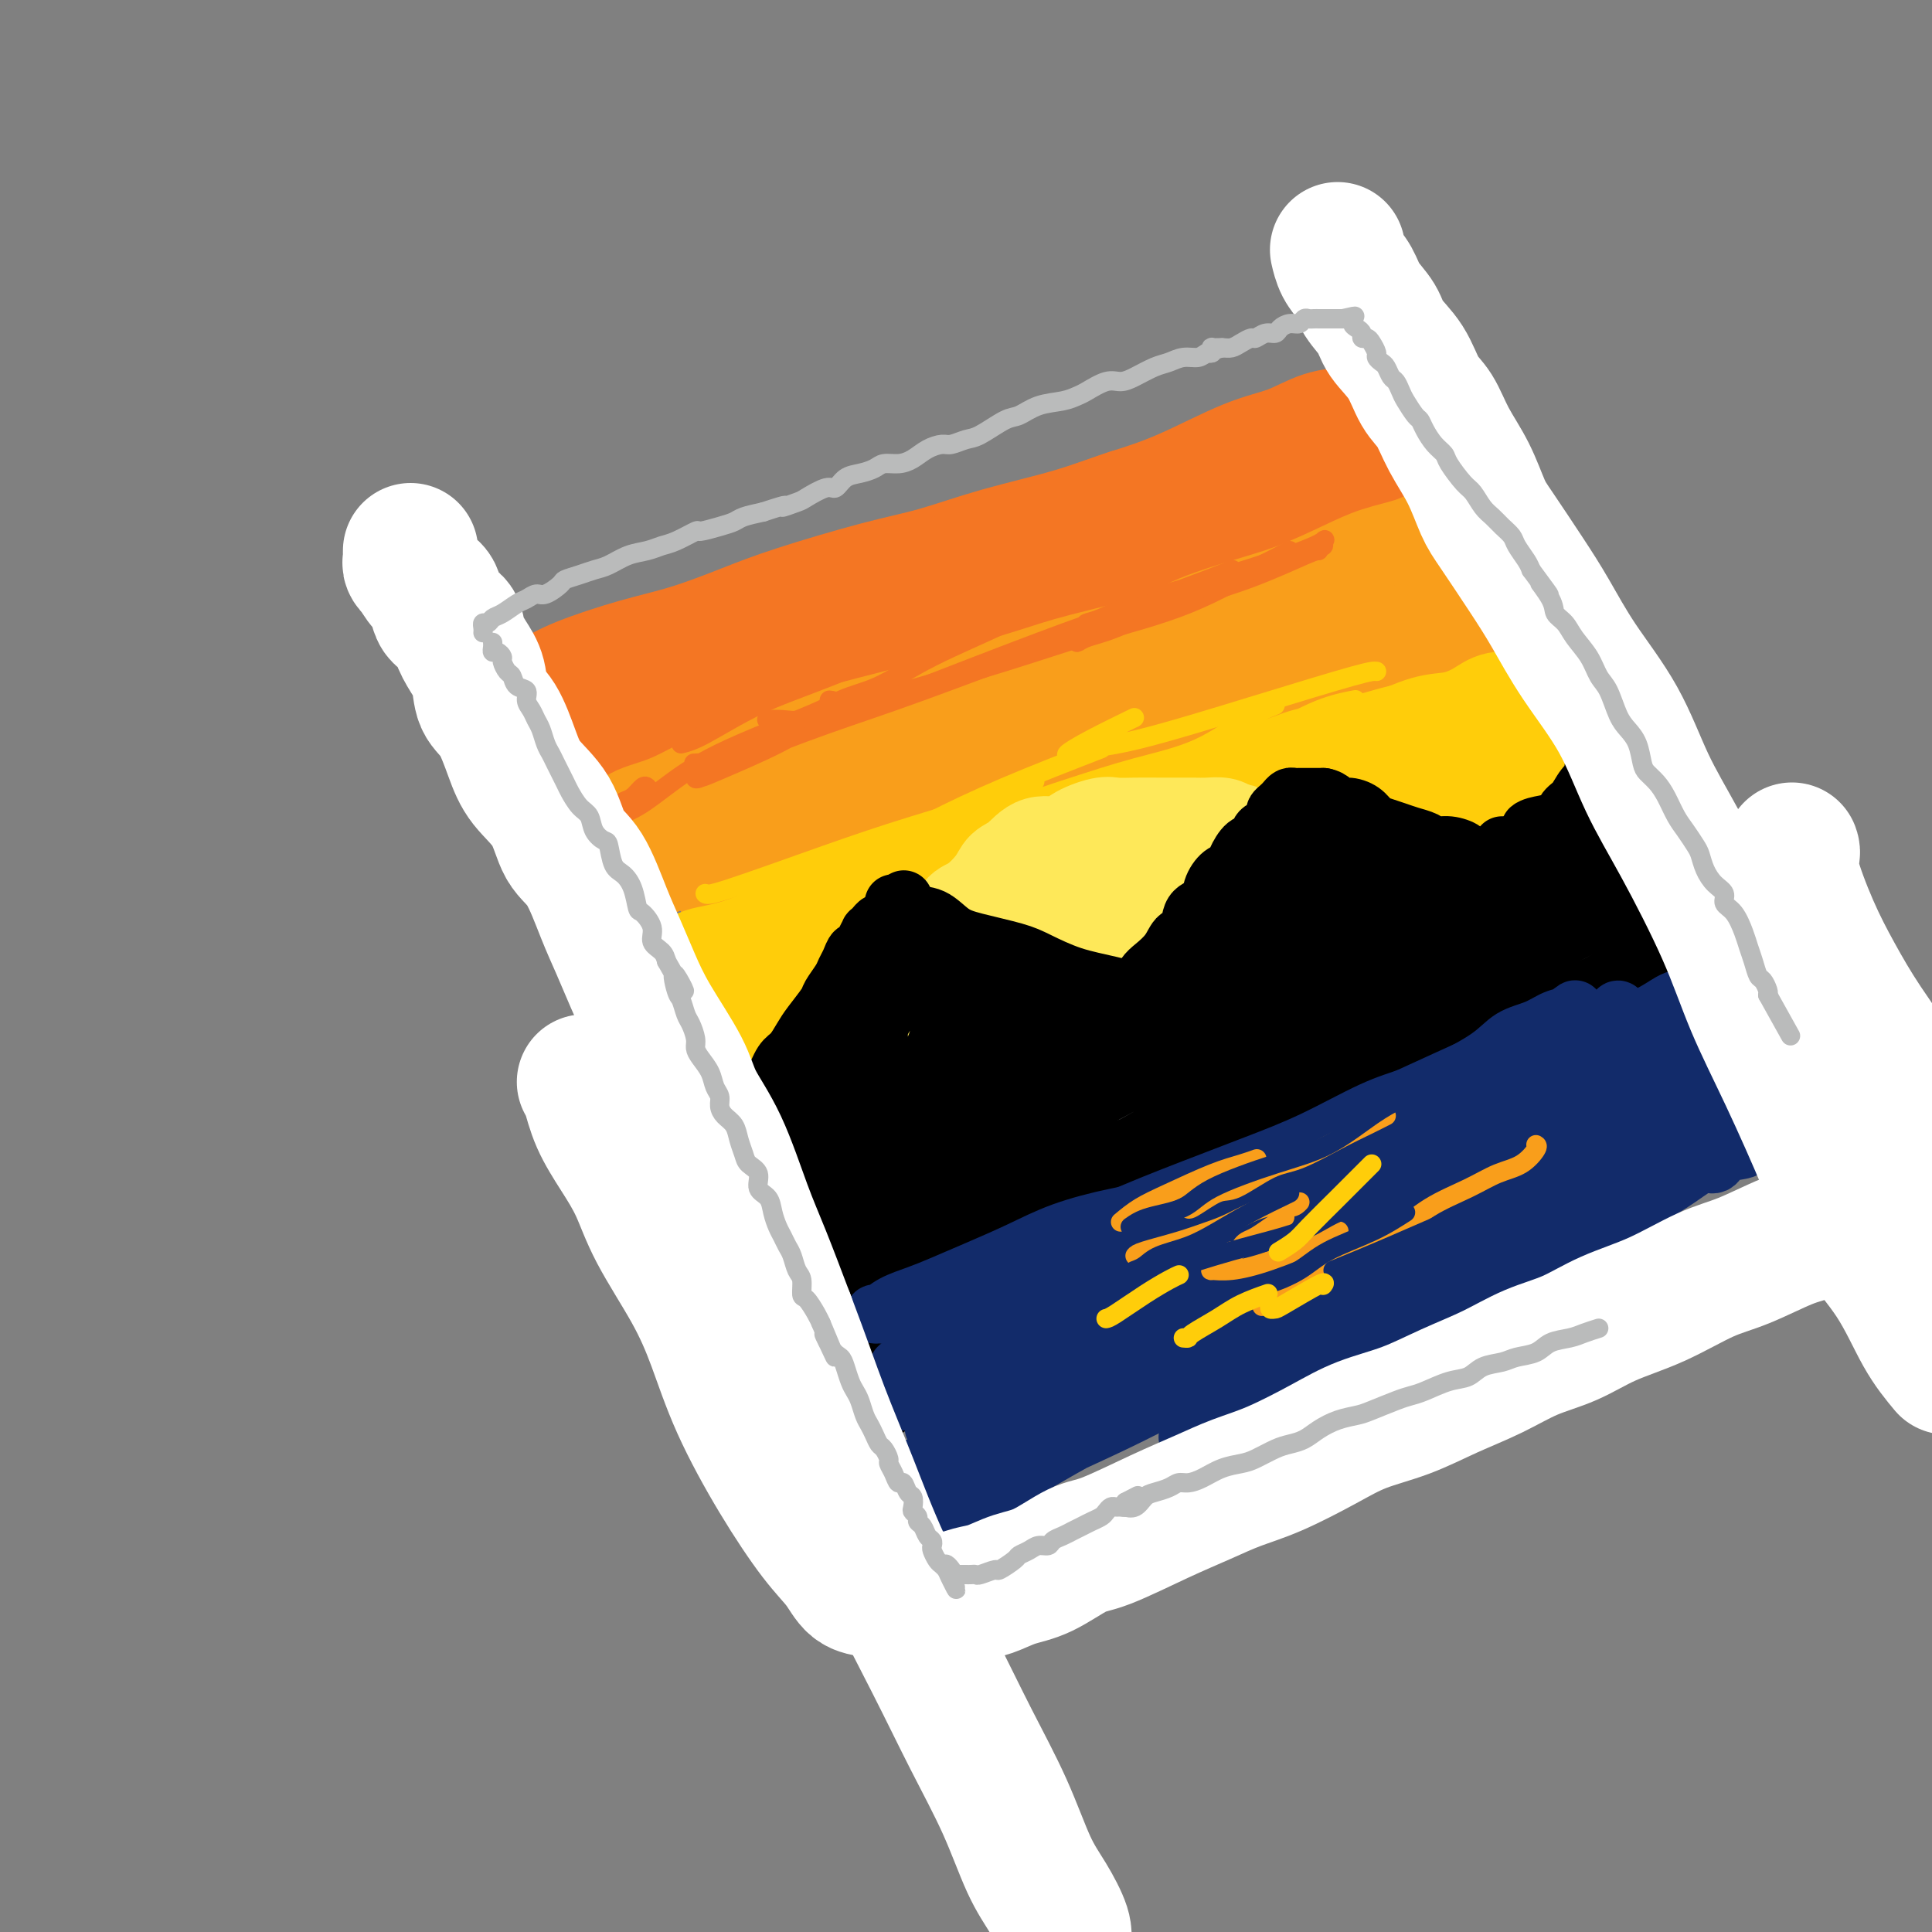 <svg viewBox='0 0 400 400' version='1.1' xmlns='http://www.w3.org/2000/svg' xmlns:xlink='http://www.w3.org/1999/xlink'><rect x="0" y="0" width="400" height="400" fill="#808080" stroke="none"/><g fill='none' stroke='rgb(244,118,35)' stroke-width='20' stroke-linecap='round' stroke-linejoin='round'><path d='M112,141c-0.288,0.426 -0.576,0.852 -1,1c-0.424,0.148 -0.985,0.016 -1,0c-0.015,-0.016 0.514,0.082 1,0c0.486,-0.082 0.927,-0.346 2,-1c1.073,-0.654 2.776,-1.699 6,-3c3.224,-1.301 7.969,-2.859 12,-4c4.031,-1.141 7.349,-1.865 11,-3c3.651,-1.135 7.634,-2.680 11,-4c3.366,-1.320 6.114,-2.414 11,-4c4.886,-1.586 11.910,-3.664 17,-5c5.090,-1.336 8.246,-1.931 12,-3c3.754,-1.069 8.108,-2.611 13,-4c4.892,-1.389 10.323,-2.626 15,-4c4.677,-1.374 8.599,-2.885 12,-4c3.401,-1.115 6.279,-1.832 10,-3c3.721,-1.168 8.284,-2.786 11,-4c2.716,-1.214 3.585,-2.023 6,-3c2.415,-0.977 6.375,-2.122 9,-3c2.625,-0.878 3.915,-1.489 5,-2c1.085,-0.511 1.966,-0.922 3,-1c1.034,-0.078 2.221,0.176 3,0c0.779,-0.176 1.149,-0.784 1,-1c-0.149,-0.216 -0.816,-0.041 -1,0c-0.184,0.041 0.114,-0.050 -1,0c-1.114,0.050 -3.641,0.243 -6,1c-2.359,0.757 -4.550,2.079 -7,3c-2.450,0.921 -5.160,1.440 -9,3c-3.840,1.560 -8.812,4.160 -13,6c-4.188,1.840 -7.594,2.920 -11,4'/><path d='M233,103c-9.565,3.290 -9.976,3.516 -13,5c-3.024,1.484 -8.661,4.227 -14,6c-5.339,1.773 -10.379,2.575 -15,4c-4.621,1.425 -8.823,3.474 -13,5c-4.177,1.526 -8.328,2.528 -13,4c-4.672,1.472 -9.866,3.415 -14,5c-4.134,1.585 -7.209,2.814 -10,4c-2.791,1.186 -5.297,2.330 -8,4c-2.703,1.670 -5.604,3.867 -8,5c-2.396,1.133 -4.289,1.204 -6,2c-1.711,0.796 -3.242,2.319 -4,3c-0.758,0.681 -0.743,0.521 -1,1c-0.257,0.479 -0.784,1.596 -1,2c-0.216,0.404 -0.119,0.096 0,0c0.119,-0.096 0.262,0.021 1,0c0.738,-0.021 2.071,-0.182 5,-1c2.929,-0.818 7.455,-2.295 12,-4c4.545,-1.705 9.108,-3.639 13,-5c3.892,-1.361 7.112,-2.149 13,-4c5.888,-1.851 14.443,-4.765 21,-7c6.557,-2.235 11.116,-3.792 16,-5c4.884,-1.208 10.092,-2.068 17,-4c6.908,-1.932 15.516,-4.938 22,-7c6.484,-2.062 10.843,-3.182 14,-4c3.157,-0.818 5.112,-1.333 8,-2c2.888,-0.667 6.710,-1.485 9,-2c2.290,-0.515 3.047,-0.726 4,-1c0.953,-0.274 2.101,-0.609 3,-1c0.899,-0.391 1.550,-0.836 2,-1c0.450,-0.164 0.700,-0.047 1,0c0.300,0.047 0.650,0.023 1,0'/><path d='M275,105c25.160,-7.585 7.060,-2.547 -1,0c-8.060,2.547 -6.080,2.605 -7,3c-0.920,0.395 -4.739,1.128 -9,2c-4.261,0.872 -8.963,1.884 -15,4c-6.037,2.116 -13.409,5.335 -20,8c-6.591,2.665 -12.401,4.775 -19,7c-6.599,2.225 -13.986,4.564 -21,7c-7.014,2.436 -13.654,4.967 -21,8c-7.346,3.033 -15.398,6.566 -21,9c-5.602,2.434 -8.755,3.767 -12,5c-3.245,1.233 -6.584,2.365 -9,3c-2.416,0.635 -3.911,0.773 -5,1c-1.089,0.227 -1.774,0.545 -2,1c-0.226,0.455 0.006,1.049 0,1c-0.006,-0.049 -0.250,-0.740 2,-2c2.250,-1.260 6.992,-3.090 12,-5c5.008,-1.910 10.281,-3.901 16,-6c5.719,-2.099 11.885,-4.308 18,-6c6.115,-1.692 12.178,-2.868 20,-5c7.822,-2.132 17.403,-5.222 25,-7c7.597,-1.778 13.209,-2.245 19,-3c5.791,-0.755 11.762,-1.800 17,-3c5.238,-1.200 9.743,-2.556 13,-4c3.257,-1.444 5.265,-2.975 7,-4c1.735,-1.025 3.198,-1.545 4,-2c0.802,-0.455 0.943,-0.844 1,-1c0.057,-0.156 0.028,-0.078 0,0'/></g>
<g fill='none' stroke='rgb(249,158,27)' stroke-width='20' stroke-linecap='round' stroke-linejoin='round'><path d='M124,175c-0.119,-0.418 -0.238,-0.835 0,-1c0.238,-0.165 0.832,-0.077 2,-1c1.168,-0.923 2.909,-2.858 5,-4c2.091,-1.142 4.533,-1.491 8,-3c3.467,-1.509 7.961,-4.178 12,-6c4.039,-1.822 7.625,-2.799 11,-4c3.375,-1.201 6.539,-2.627 11,-4c4.461,-1.373 10.219,-2.691 15,-4c4.781,-1.309 8.586,-2.607 13,-4c4.414,-1.393 9.438,-2.880 13,-4c3.562,-1.120 5.663,-1.874 10,-3c4.337,-1.126 10.910,-2.626 15,-4c4.090,-1.374 5.697,-2.623 9,-4c3.303,-1.377 8.301,-2.882 12,-4c3.699,-1.118 6.099,-1.847 9,-3c2.901,-1.153 6.304,-2.728 9,-4c2.696,-1.272 4.687,-2.239 7,-3c2.313,-0.761 4.949,-1.315 7,-2c2.051,-0.685 3.517,-1.501 5,-2c1.483,-0.499 2.985,-0.682 4,-1c1.015,-0.318 1.545,-0.771 2,-1c0.455,-0.229 0.834,-0.235 1,0c0.166,0.235 0.117,0.712 0,1c-0.117,0.288 -0.302,0.389 -1,1c-0.698,0.611 -1.909,1.732 -4,3c-2.091,1.268 -5.061,2.682 -8,4c-2.939,1.318 -5.848,2.538 -9,4c-3.152,1.462 -6.546,3.165 -12,5c-5.454,1.835 -12.968,3.802 -20,6c-7.032,2.198 -13.580,4.628 -20,7c-6.420,2.372 -12.710,4.686 -19,7'/><path d='M211,147c-12.319,4.048 -13.615,4.169 -18,6c-4.385,1.831 -11.858,5.373 -18,8c-6.142,2.627 -10.953,4.339 -15,6c-4.047,1.661 -7.329,3.272 -11,5c-3.671,1.728 -7.730,3.572 -10,5c-2.270,1.428 -2.752,2.438 -4,3c-1.248,0.562 -3.261,0.674 -4,1c-0.739,0.326 -0.204,0.865 0,1c0.204,0.135 0.076,-0.133 2,-1c1.924,-0.867 5.901,-2.333 9,-4c3.099,-1.667 5.321,-3.535 9,-5c3.679,-1.465 8.815,-2.526 16,-5c7.185,-2.474 16.417,-6.361 24,-9c7.583,-2.639 13.515,-4.029 20,-6c6.485,-1.971 13.522,-4.524 22,-7c8.478,-2.476 18.399,-4.874 26,-7c7.601,-2.126 12.884,-3.981 18,-5c5.116,-1.019 10.065,-1.203 14,-2c3.935,-0.797 6.856,-2.206 9,-3c2.144,-0.794 3.512,-0.972 4,-1c0.488,-0.028 0.096,0.095 0,0c-0.096,-0.095 0.106,-0.406 0,0c-0.106,0.406 -0.518,1.531 -4,3c-3.482,1.469 -10.033,3.282 -16,5c-5.967,1.718 -11.349,3.340 -17,5c-5.651,1.660 -11.572,3.359 -20,6c-8.428,2.641 -19.362,6.223 -27,9c-7.638,2.777 -11.979,4.748 -18,7c-6.021,2.252 -13.720,4.786 -20,7c-6.280,2.214 -11.140,4.107 -16,6'/><path d='M166,175c-24.120,8.457 -15.421,5.601 -13,5c2.421,-0.601 -1.437,1.055 -3,2c-1.563,0.945 -0.831,1.181 0,1c0.831,-0.181 1.761,-0.779 5,-2c3.239,-1.221 8.787,-3.066 17,-6c8.213,-2.934 19.090,-6.957 28,-10c8.910,-3.043 15.852,-5.104 24,-8c8.148,-2.896 17.501,-6.626 22,-8c4.499,-1.374 4.142,-0.393 4,0c-0.142,0.393 -0.071,0.196 0,0'/></g>
<g fill='none' stroke='rgb(255,205,10)' stroke-width='20' stroke-linecap='round' stroke-linejoin='round'><path d='M140,201c-0.488,-0.016 -0.976,-0.032 -1,0c-0.024,0.032 0.415,0.112 1,0c0.585,-0.112 1.316,-0.417 2,-1c0.684,-0.583 1.321,-1.445 3,-2c1.679,-0.555 4.401,-0.803 8,-2c3.599,-1.197 8.077,-3.344 12,-5c3.923,-1.656 7.293,-2.820 11,-4c3.707,-1.180 7.752,-2.376 13,-4c5.248,-1.624 11.699,-3.678 17,-5c5.301,-1.322 9.452,-1.913 13,-3c3.548,-1.087 6.492,-2.669 11,-4c4.508,-1.331 10.579,-2.410 15,-4c4.421,-1.590 7.192,-3.691 11,-5c3.808,-1.309 8.653,-1.828 13,-3c4.347,-1.172 8.196,-2.999 11,-4c2.804,-1.001 4.562,-1.176 7,-2c2.438,-0.824 5.557,-2.298 8,-3c2.443,-0.702 4.212,-0.632 6,-1c1.788,-0.368 3.597,-1.175 5,-2c1.403,-0.825 2.400,-1.669 4,-2c1.600,-0.331 3.803,-0.148 5,0c1.197,0.148 1.388,0.261 2,0c0.612,-0.261 1.645,-0.896 2,-1c0.355,-0.104 0.033,0.323 -1,1c-1.033,0.677 -2.778,1.605 -7,3c-4.222,1.395 -10.921,3.256 -17,5c-6.079,1.744 -11.540,3.372 -17,5'/><path d='M277,158c-9.291,2.583 -11.520,2.040 -18,4c-6.480,1.960 -17.211,6.421 -26,9c-8.789,2.579 -15.636,3.274 -22,5c-6.364,1.726 -12.244,4.483 -20,8c-7.756,3.517 -17.387,7.796 -25,11c-7.613,3.204 -13.209,5.334 -17,7c-3.791,1.666 -5.778,2.868 -8,4c-2.222,1.132 -4.680,2.195 -6,3c-1.320,0.805 -1.504,1.353 0,1c1.504,-0.353 4.694,-1.605 9,-3c4.306,-1.395 9.727,-2.931 16,-5c6.273,-2.069 13.398,-4.670 20,-7c6.602,-2.330 12.681,-4.388 21,-7c8.319,-2.612 18.879,-5.777 27,-8c8.121,-2.223 13.805,-3.502 20,-5c6.195,-1.498 12.902,-3.214 20,-5c7.098,-1.786 14.586,-3.643 20,-5c5.414,-1.357 8.754,-2.216 11,-3c2.246,-0.784 3.397,-1.495 5,-2c1.603,-0.505 3.658,-0.806 5,-1c1.342,-0.194 1.970,-0.283 1,0c-0.970,0.283 -3.539,0.936 -9,3c-5.461,2.064 -13.816,5.539 -21,8c-7.184,2.461 -13.198,3.910 -20,6c-6.802,2.090 -14.392,4.823 -23,8c-8.608,3.177 -18.235,6.800 -26,10c-7.765,3.200 -13.667,5.977 -18,8c-4.333,2.023 -7.095,3.292 -9,4c-1.905,0.708 -2.952,0.854 -4,1'/><path d='M180,207c-20.173,7.407 -6.105,1.926 -1,0c5.105,-1.926 1.245,-0.297 3,-1c1.755,-0.703 9.123,-3.737 17,-7c7.877,-3.263 16.264,-6.755 25,-10c8.736,-3.245 17.820,-6.245 26,-9c8.180,-2.755 15.454,-5.267 24,-8c8.546,-2.733 18.364,-5.687 26,-8c7.636,-2.313 13.089,-3.984 17,-5c3.911,-1.016 6.281,-1.375 8,-2c1.719,-0.625 2.787,-1.514 4,-2c1.213,-0.486 2.570,-0.568 1,0c-1.570,0.568 -6.067,1.788 -11,3c-4.933,1.212 -10.303,2.417 -16,4c-5.697,1.583 -11.720,3.544 -19,6c-7.280,2.456 -15.816,5.406 -24,8c-8.184,2.594 -16.016,4.831 -23,8c-6.984,3.169 -13.118,7.270 -22,12c-8.882,4.730 -20.510,10.091 -29,14c-8.490,3.909 -13.843,6.367 -20,9c-6.157,2.633 -13.119,5.440 -17,7c-3.881,1.560 -4.680,1.874 -5,2c-0.320,0.126 -0.160,0.063 0,0'/></g>
<g fill='none' stroke='rgb(255,205,10)' stroke-width='4' stroke-linecap='round' stroke-linejoin='round'><path d='M146,185c0.253,0.230 0.506,0.461 5,-1c4.494,-1.461 13.229,-4.612 20,-7c6.771,-2.388 11.578,-4.011 18,-6c6.422,-1.989 14.460,-4.343 19,-6c4.540,-1.657 5.583,-2.616 6,-3c0.417,-0.384 0.209,-0.192 0,0'/><path d='M264,146c-1.714,0.684 -3.428,1.369 -6,3c-2.572,1.631 -6.001,4.209 -10,6c-3.999,1.791 -8.568,2.795 -13,4c-4.432,1.205 -8.728,2.613 -13,4c-4.272,1.387 -8.522,2.755 -11,4c-2.478,1.245 -3.184,2.368 -4,3c-0.816,0.632 -1.741,0.771 -2,1c-0.259,0.229 0.147,0.546 1,0c0.853,-0.546 2.153,-1.955 5,-3c2.847,-1.045 7.242,-1.727 9,-2c1.758,-0.273 0.879,-0.136 0,0'/><path d='M292,144c-0.355,0.079 -0.710,0.159 -1,0c-0.290,-0.159 -0.514,-0.555 -3,0c-2.486,0.555 -7.233,2.061 -11,3c-3.767,0.939 -6.555,1.310 -9,2c-2.445,0.690 -4.545,1.698 -6,2c-1.455,0.302 -2.263,-0.101 -2,0c0.263,0.101 1.596,0.708 4,0c2.404,-0.708 5.878,-2.729 9,-4c3.122,-1.271 5.892,-1.792 7,-2c1.108,-0.208 0.554,-0.104 0,0'/><path d='M285,139c-0.493,-0.059 -0.985,-0.118 -5,1c-4.015,1.118 -11.552,3.412 -20,6c-8.448,2.588 -17.808,5.471 -24,7c-6.192,1.529 -9.217,1.705 -11,2c-1.783,0.295 -2.326,0.709 -3,1c-0.674,0.291 -1.480,0.459 -1,0c0.480,-0.459 2.245,-1.547 5,-3c2.755,-1.453 6.502,-3.272 8,-4c1.498,-0.728 0.749,-0.364 0,0'/><path d='M228,155c-6.947,2.697 -13.894,5.395 -20,8c-6.106,2.605 -11.372,5.119 -15,7c-3.628,1.881 -5.618,3.131 -8,4c-2.382,0.869 -5.156,1.357 -7,2c-1.844,0.643 -2.756,1.440 -3,2c-0.244,0.560 0.182,0.882 0,1c-0.182,0.118 -0.972,0.032 -1,0c-0.028,-0.032 0.706,-0.009 1,0c0.294,0.009 0.147,0.005 0,0'/><path d='M166,183c-2.300,0.960 -4.601,1.921 -6,3c-1.399,1.079 -1.897,2.278 -3,3c-1.103,0.722 -2.811,0.967 -1,0c1.811,-0.967 7.141,-3.145 12,-5c4.859,-1.855 9.245,-3.387 11,-4c1.755,-0.613 0.877,-0.306 0,0'/></g>
<g fill='none' stroke='rgb(244,118,35)' stroke-width='4' stroke-linecap='round' stroke-linejoin='round'><path d='M141,154c1.172,-0.286 2.344,-0.571 5,-2c2.656,-1.429 6.795,-4.001 11,-6c4.205,-1.999 8.476,-3.424 15,-6c6.524,-2.576 15.300,-6.302 22,-9c6.700,-2.698 11.323,-4.369 17,-6c5.677,-1.631 12.408,-3.221 18,-5c5.592,-1.779 10.044,-3.748 13,-5c2.956,-1.252 4.416,-1.786 5,-2c0.584,-0.214 0.292,-0.107 0,0'/><path d='M253,110c-1.562,0.817 -3.123,1.633 -6,3c-2.877,1.367 -7.068,3.283 -12,5c-4.932,1.717 -10.605,3.234 -15,5c-4.395,1.766 -7.511,3.781 -12,6c-4.489,2.219 -10.352,4.643 -15,7c-4.648,2.357 -8.081,4.646 -11,6c-2.919,1.354 -5.325,1.774 -8,3c-2.675,1.226 -5.620,3.257 -7,4c-1.380,0.743 -1.195,0.199 -1,0c0.195,-0.199 0.399,-0.054 1,0c0.601,0.054 1.600,0.015 2,0c0.400,-0.015 0.200,-0.008 0,0'/><path d='M273,114c-0.278,-0.029 -0.557,-0.058 -3,1c-2.443,1.058 -7.051,3.202 -12,5c-4.949,1.798 -10.240,3.250 -15,5c-4.760,1.750 -8.988,3.798 -12,5c-3.012,1.202 -4.806,1.558 -6,2c-1.194,0.442 -1.787,0.969 -2,1c-0.213,0.031 -0.047,-0.435 1,-1c1.047,-0.565 2.974,-1.229 5,-2c2.026,-0.771 4.150,-1.649 5,-2c0.850,-0.351 0.425,-0.176 0,0'/><path d='M261,118c0.695,-0.646 1.389,-1.291 -1,0c-2.389,1.291 -7.863,4.520 -14,7c-6.137,2.480 -12.938,4.213 -19,6c-6.062,1.787 -11.384,3.628 -19,6c-7.616,2.372 -17.526,5.277 -24,7c-6.474,1.723 -9.511,2.266 -12,3c-2.489,0.734 -4.430,1.661 -6,2c-1.570,0.339 -2.769,0.091 -4,0c-1.231,-0.091 -2.495,-0.026 -3,0c-0.505,0.026 -0.253,0.013 0,0'/><path d='M149,158c2.606,-1.254 5.211,-2.507 8,-4c2.789,-1.493 5.760,-3.225 10,-5c4.240,-1.775 9.747,-3.592 13,-5c3.253,-1.408 4.253,-2.405 5,-3c0.747,-0.595 1.243,-0.787 1,0c-0.243,0.787 -1.224,2.555 -4,4c-2.776,1.445 -7.346,2.569 -11,4c-3.654,1.431 -6.391,3.171 -10,5c-3.609,1.829 -8.090,3.749 -11,5c-2.910,1.251 -4.249,1.834 -5,2c-0.751,0.166 -0.913,-0.084 -1,0c-0.087,0.084 -0.098,0.501 1,0c1.098,-0.501 3.306,-1.920 8,-4c4.694,-2.080 11.874,-4.820 18,-7c6.126,-2.180 11.199,-3.801 20,-7c8.801,-3.199 21.331,-7.977 27,-10c5.669,-2.023 4.477,-1.292 4,-1c-0.477,0.292 -0.238,0.146 0,0'/><path d='M273,113c0.445,0.100 0.890,0.200 1,0c0.110,-0.200 -0.114,-0.700 0,-1c0.114,-0.300 0.565,-0.399 0,0c-0.565,0.399 -2.145,1.298 -7,3c-4.855,1.702 -12.986,4.209 -19,6c-6.014,1.791 -9.911,2.866 -13,4c-3.089,1.134 -5.368,2.325 -7,3c-1.632,0.675 -2.616,0.832 -3,1c-0.384,0.168 -0.169,0.346 1,0c1.169,-0.346 3.293,-1.216 8,-3c4.707,-1.784 11.998,-4.480 16,-6c4.002,-1.520 4.715,-1.863 5,-2c0.285,-0.137 0.143,-0.069 0,0'/><path d='M267,114c-3.774,2.001 -7.548,4.003 -13,6c-5.452,1.997 -12.582,3.990 -19,6c-6.418,2.010 -12.123,4.036 -20,7c-7.877,2.964 -17.924,6.865 -26,10c-8.076,3.135 -14.179,5.506 -19,7c-4.821,1.494 -8.361,2.113 -11,3c-2.639,0.887 -4.378,2.041 -6,3c-1.622,0.959 -3.125,1.721 -4,2c-0.875,0.279 -1.120,0.075 -2,0c-0.880,-0.075 -2.394,-0.021 -3,0c-0.606,0.021 -0.303,0.011 0,0'/><path d='M134,163c-0.250,-0.203 -0.501,-0.406 -1,0c-0.499,0.406 -1.248,1.420 -2,2c-0.752,0.580 -1.508,0.726 -2,1c-0.492,0.274 -0.719,0.676 -1,1c-0.281,0.324 -0.617,0.569 -1,1c-0.383,0.431 -0.815,1.047 0,1c0.815,-0.047 2.876,-0.759 5,-2c2.124,-1.241 4.309,-3.012 7,-5c2.691,-1.988 5.886,-4.193 12,-7c6.114,-2.807 15.146,-6.217 19,-8c3.854,-1.783 2.530,-1.938 2,-2c-0.530,-0.062 -0.265,-0.031 0,0'/></g>
<g fill='none' stroke='rgb(254,232,89)' stroke-width='20' stroke-linecap='round' stroke-linejoin='round'><path d='M189,210c0.001,-0.330 0.003,-0.659 0,-1c-0.003,-0.341 -0.010,-0.693 0,-1c0.010,-0.307 0.037,-0.569 0,-1c-0.037,-0.431 -0.137,-1.030 0,-2c0.137,-0.970 0.511,-2.312 1,-3c0.489,-0.688 1.091,-0.721 2,-2c0.909,-1.279 2.124,-3.805 3,-5c0.876,-1.195 1.413,-1.059 2,-2c0.587,-0.941 1.223,-2.961 2,-4c0.777,-1.039 1.693,-1.099 3,-2c1.307,-0.901 3.004,-2.642 4,-4c0.996,-1.358 1.289,-2.331 2,-3c0.711,-0.669 1.839,-1.034 3,-2c1.161,-0.966 2.354,-2.532 4,-3c1.646,-0.468 3.744,0.162 5,0c1.256,-0.162 1.669,-1.115 3,-2c1.331,-0.885 3.581,-1.701 5,-2c1.419,-0.299 2.007,-0.080 3,0c0.993,0.080 2.390,0.022 4,0c1.610,-0.022 3.432,-0.007 5,0c1.568,0.007 2.881,0.005 4,0c1.119,-0.005 2.042,-0.012 3,0c0.958,0.012 1.950,0.042 3,0c1.050,-0.042 2.157,-0.155 3,0c0.843,0.155 1.421,0.577 2,1'/><path d='M255,172c4.457,0.548 2.098,1.417 2,2c-0.098,0.583 2.064,0.878 3,1c0.936,0.122 0.646,0.070 1,0c0.354,-0.070 1.353,-0.159 2,0c0.647,0.159 0.941,0.565 1,1c0.059,0.435 -0.117,0.899 0,1c0.117,0.101 0.528,-0.161 1,0c0.472,0.161 1.005,0.747 1,1c-0.005,0.253 -0.548,0.175 -1,0c-0.452,-0.175 -0.814,-0.446 -1,0c-0.186,0.446 -0.198,1.609 -1,2c-0.802,0.391 -2.395,0.009 -3,0c-0.605,-0.009 -0.224,0.355 -1,1c-0.776,0.645 -2.710,1.571 -4,2c-1.290,0.429 -1.937,0.359 -3,1c-1.063,0.641 -2.542,1.992 -4,3c-1.458,1.008 -2.897,1.675 -4,2c-1.103,0.325 -1.872,0.310 -3,1c-1.128,0.690 -2.616,2.086 -4,3c-1.384,0.914 -2.663,1.348 -4,2c-1.337,0.652 -2.731,1.523 -4,2c-1.269,0.477 -2.412,0.561 -4,1c-1.588,0.439 -3.620,1.234 -5,2c-1.380,0.766 -2.109,1.505 -3,2c-0.891,0.495 -1.946,0.748 -3,1'/><path d='M214,203c-8.327,3.959 -4.644,2.356 -4,2c0.644,-0.356 -1.752,0.534 -3,1c-1.248,0.466 -1.350,0.507 -2,1c-0.650,0.493 -1.849,1.438 -3,2c-1.151,0.562 -2.255,0.743 -3,1c-0.745,0.257 -1.132,0.591 -2,1c-0.868,0.409 -2.216,0.891 -3,1c-0.784,0.109 -1.004,-0.157 -1,0c0.004,0.157 0.230,0.738 0,1c-0.230,0.262 -0.918,0.206 -1,0c-0.082,-0.206 0.443,-0.561 1,-1c0.557,-0.439 1.148,-0.960 2,-2c0.852,-1.040 1.965,-2.599 4,-4c2.035,-1.401 4.992,-2.645 7,-4c2.008,-1.355 3.067,-2.820 5,-4c1.933,-1.180 4.740,-2.073 7,-3c2.260,-0.927 3.974,-1.887 6,-3c2.026,-1.113 4.364,-2.378 6,-3c1.636,-0.622 2.571,-0.600 4,-1c1.429,-0.400 3.351,-1.220 5,-2c1.649,-0.780 3.024,-1.519 4,-2c0.976,-0.481 1.554,-0.703 3,-1c1.446,-0.297 3.759,-0.667 5,-1c1.241,-0.333 1.411,-0.628 2,-1c0.589,-0.372 1.597,-0.821 2,-1c0.403,-0.179 0.202,-0.090 0,0'/><path d='M255,180c7.094,-2.769 2.829,-0.691 1,0c-1.829,0.691 -1.223,-0.006 -1,0c0.223,0.006 0.064,0.716 0,1c-0.064,0.284 -0.032,0.142 0,0'/><path d='M194,197c0.009,0.329 0.018,0.657 0,1c-0.018,0.343 -0.063,0.700 0,1c0.063,0.300 0.235,0.544 0,1c-0.235,0.456 -0.876,1.124 -1,2c-0.124,0.876 0.268,1.960 0,3c-0.268,1.040 -1.197,2.037 -2,4c-0.803,1.963 -1.482,4.892 -2,8c-0.518,3.108 -0.877,6.395 -1,9c-0.123,2.605 -0.011,4.529 0,7c0.011,2.471 -0.080,5.488 0,8c0.080,2.512 0.329,4.519 1,6c0.671,1.481 1.763,2.435 3,4c1.237,1.565 2.619,3.740 4,5c1.381,1.260 2.762,1.606 4,2c1.238,0.394 2.333,0.837 3,1c0.667,0.163 0.905,0.047 1,0c0.095,-0.047 0.048,-0.023 0,0'/><path d='M243,173c0.034,-0.012 0.068,-0.024 1,0c0.932,0.024 2.761,0.084 4,0c1.239,-0.084 1.889,-0.310 4,0c2.111,0.310 5.685,1.158 8,2c2.315,0.842 3.371,1.677 5,3c1.629,1.323 3.830,3.132 6,5c2.170,1.868 4.310,3.795 6,6c1.690,2.205 2.930,4.689 4,7c1.070,2.311 1.971,4.448 3,6c1.029,1.552 2.184,2.518 3,4c0.816,1.482 1.291,3.480 2,5c0.709,1.520 1.652,2.563 2,4c0.348,1.437 0.099,3.268 0,4c-0.099,0.732 -0.050,0.366 0,0'/></g>
<g fill='none' stroke='rgb(0,0,0)' stroke-width='12' stroke-linecap='round' stroke-linejoin='round'><path d='M143,251c0.427,-0.036 0.853,-0.072 1,0c0.147,0.072 0.013,0.253 0,0c-0.013,-0.253 0.095,-0.938 0,-1c-0.095,-0.062 -0.391,0.500 0,0c0.391,-0.500 1.470,-2.063 2,-3c0.530,-0.937 0.511,-1.250 1,-2c0.489,-0.750 1.487,-1.938 2,-3c0.513,-1.062 0.542,-1.999 1,-3c0.458,-1.001 1.344,-2.066 2,-3c0.656,-0.934 1.082,-1.739 2,-3c0.918,-1.261 2.329,-2.980 3,-4c0.671,-1.020 0.603,-1.340 1,-2c0.397,-0.660 1.260,-1.659 2,-3c0.740,-1.341 1.358,-3.024 2,-4c0.642,-0.976 1.309,-1.243 2,-2c0.691,-0.757 1.407,-2.002 2,-3c0.593,-0.998 1.062,-1.748 2,-3c0.938,-1.252 2.345,-3.006 3,-4c0.655,-0.994 0.557,-1.227 1,-2c0.443,-0.773 1.428,-2.087 2,-3c0.572,-0.913 0.730,-1.427 1,-2c0.270,-0.573 0.651,-1.205 1,-2c0.349,-0.795 0.667,-1.753 1,-2c0.333,-0.247 0.681,0.218 1,0c0.319,-0.218 0.610,-1.120 1,-2c0.390,-0.880 0.878,-1.738 1,-2c0.122,-0.262 -0.122,0.074 0,0c0.122,-0.074 0.610,-0.556 1,-1c0.390,-0.444 0.682,-0.850 1,-1c0.318,-0.150 0.662,-0.043 1,0c0.338,0.043 0.669,0.021 1,0'/><path d='M184,191c6.259,-9.333 1.405,-2.666 0,0c-1.405,2.666 0.639,1.329 2,1c1.361,-0.329 2.040,0.349 3,1c0.960,0.651 2.200,1.274 3,2c0.800,0.726 1.159,1.557 2,2c0.841,0.443 2.164,0.500 3,1c0.836,0.500 1.187,1.442 2,2c0.813,0.558 2.089,0.732 3,1c0.911,0.268 1.456,0.630 2,1c0.544,0.370 1.088,0.747 2,1c0.912,0.253 2.191,0.382 3,1c0.809,0.618 1.147,1.724 2,2c0.853,0.276 2.222,-0.277 3,0c0.778,0.277 0.964,1.384 2,2c1.036,0.616 2.921,0.743 4,1c1.079,0.257 1.351,0.646 2,1c0.649,0.354 1.676,0.673 3,1c1.324,0.327 2.945,0.661 4,1c1.055,0.339 1.545,0.682 2,1c0.455,0.318 0.875,0.610 2,1c1.125,0.390 2.954,0.878 4,1c1.046,0.122 1.309,-0.122 2,0c0.691,0.122 1.809,0.611 3,1c1.191,0.389 2.455,0.678 3,1c0.545,0.322 0.369,0.678 1,1c0.631,0.322 2.068,0.609 3,1c0.932,0.391 1.360,0.887 2,1c0.640,0.113 1.491,-0.155 2,0c0.509,0.155 0.675,0.734 1,1c0.325,0.266 0.807,0.219 1,0c0.193,-0.219 0.096,-0.609 0,-1'/><path d='M255,220c7.333,2.333 3.667,1.167 0,0'/><path d='M229,211c0.335,-0.440 0.670,-0.879 1,-1c0.330,-0.121 0.655,0.077 1,0c0.345,-0.077 0.710,-0.429 1,-1c0.290,-0.571 0.504,-1.363 1,-2c0.496,-0.637 1.273,-1.121 2,-2c0.727,-0.879 1.403,-2.155 2,-3c0.597,-0.845 1.113,-1.259 2,-2c0.887,-0.741 2.143,-1.808 3,-3c0.857,-1.192 1.314,-2.510 2,-3c0.686,-0.490 1.601,-0.152 2,-1c0.399,-0.848 0.282,-2.881 1,-4c0.718,-1.119 2.272,-1.324 3,-2c0.728,-0.676 0.632,-1.824 1,-3c0.368,-1.176 1.202,-2.380 2,-3c0.798,-0.620 1.561,-0.657 2,-1c0.439,-0.343 0.555,-0.994 1,-2c0.445,-1.006 1.219,-2.367 2,-3c0.781,-0.633 1.567,-0.537 2,-1c0.433,-0.463 0.511,-1.486 1,-2c0.489,-0.514 1.388,-0.519 2,-1c0.612,-0.481 0.938,-1.439 1,-2c0.062,-0.561 -0.138,-0.725 0,-1c0.138,-0.275 0.616,-0.662 1,-1c0.384,-0.338 0.676,-0.626 1,-1c0.324,-0.374 0.681,-0.832 1,-1c0.319,-0.168 0.600,-0.045 1,0c0.400,0.045 0.919,0.012 1,0c0.081,-0.012 -0.277,-0.003 0,0c0.277,0.003 1.190,0.001 2,0c0.810,-0.001 1.517,-0.000 2,0c0.483,0.000 0.741,0.000 1,0'/><path d='M274,165c1.837,0.307 2.431,1.574 3,2c0.569,0.426 1.114,0.012 2,0c0.886,-0.012 2.113,0.378 3,1c0.887,0.622 1.435,1.476 2,2c0.565,0.524 1.148,0.719 2,1c0.852,0.281 1.974,0.649 3,1c1.026,0.351 1.957,0.685 3,1c1.043,0.315 2.199,0.609 3,1c0.801,0.391 1.249,0.878 2,1c0.751,0.122 1.807,-0.121 3,0c1.193,0.121 2.525,0.606 3,1c0.475,0.394 0.095,0.698 1,1c0.905,0.302 3.096,0.603 4,1c0.904,0.397 0.521,0.891 1,1c0.479,0.109 1.819,-0.167 3,0c1.181,0.167 2.203,0.777 3,1c0.797,0.223 1.369,0.060 2,0c0.631,-0.060 1.322,-0.016 2,0c0.678,0.016 1.344,0.004 2,0c0.656,-0.004 1.303,-0.001 2,0c0.697,0.001 1.445,0.000 2,0c0.555,-0.000 0.916,-0.000 1,0c0.084,0.000 -0.111,0.000 0,0c0.111,-0.000 0.527,-0.000 1,0c0.473,0.000 1.003,0.000 1,0c-0.003,-0.000 -0.539,-0.000 -1,0c-0.461,0.000 -0.846,0.000 -1,0c-0.154,-0.000 -0.077,-0.000 0,0'/><path d='M311,175c0.806,-0.000 1.613,-0.001 2,0c0.387,0.001 0.355,0.003 1,0c0.645,-0.003 1.965,-0.011 3,0c1.035,0.011 1.783,0.041 3,0c1.217,-0.041 2.904,-0.155 4,0c1.096,0.155 1.602,0.577 3,1c1.398,0.423 3.688,0.845 5,1c1.312,0.155 1.647,0.041 3,0c1.353,-0.041 3.725,-0.010 5,0c1.275,0.010 1.452,-0.001 2,0c0.548,0.001 1.466,0.014 2,0c0.534,-0.014 0.685,-0.055 1,0c0.315,0.055 0.796,0.207 1,0c0.204,-0.207 0.131,-0.773 0,-1c-0.131,-0.227 -0.320,-0.113 -1,0c-0.680,0.113 -1.850,0.227 -3,0c-1.150,-0.227 -2.279,-0.793 -4,-1c-1.721,-0.207 -4.034,-0.055 -6,0c-1.966,0.055 -3.584,0.013 -5,0c-1.416,-0.013 -2.631,0.004 -4,0c-1.369,-0.004 -2.894,-0.028 -4,0c-1.106,0.028 -1.794,0.107 -2,0c-0.206,-0.107 0.068,-0.400 1,-1c0.932,-0.600 2.520,-1.508 4,-2c1.480,-0.492 2.851,-0.569 4,-1c1.149,-0.431 2.074,-1.215 3,-2'/><path d='M329,169c1.799,-1.163 1.296,-1.069 1,-1c-0.296,0.069 -0.385,0.114 -1,0c-0.615,-0.114 -1.755,-0.385 -3,0c-1.245,0.385 -2.594,1.428 -4,2c-1.406,0.572 -2.868,0.674 -4,1c-1.132,0.326 -1.934,0.877 -1,1c0.934,0.123 3.603,-0.180 5,-1c1.397,-0.820 1.523,-2.156 2,-3c0.477,-0.844 1.303,-1.196 2,-2c0.697,-0.804 1.263,-2.060 2,-3c0.737,-0.940 1.646,-1.565 2,-2c0.354,-0.435 0.153,-0.679 0,-1c-0.153,-0.321 -0.257,-0.717 0,-1c0.257,-0.283 0.874,-0.451 1,0c0.126,0.451 -0.239,1.521 -1,3c-0.761,1.479 -1.916,3.369 -3,5c-1.084,1.631 -2.096,3.005 -3,4c-0.904,0.995 -1.699,1.611 -2,2c-0.301,0.389 -0.106,0.551 0,1c0.106,0.449 0.124,1.184 0,1c-0.124,-0.184 -0.391,-1.288 0,-2c0.391,-0.712 1.439,-1.032 3,-3c1.561,-1.968 3.634,-5.582 5,-8c1.366,-2.418 2.026,-3.638 3,-5c0.974,-1.362 2.262,-2.867 3,-4c0.738,-1.133 0.925,-1.895 1,-2c0.075,-0.105 0.037,0.448 0,1'/><path d='M337,152c2.031,-2.885 -0.391,0.401 -2,3c-1.609,2.599 -2.404,4.510 -4,8c-1.596,3.490 -3.994,8.557 -5,11c-1.006,2.443 -0.621,2.261 -1,3c-0.379,0.739 -1.524,2.400 -2,3c-0.476,0.600 -0.284,0.138 0,0c0.284,-0.138 0.659,0.047 1,0c0.341,-0.047 0.648,-0.327 1,-1c0.352,-0.673 0.748,-1.738 2,-4c1.252,-2.262 3.358,-5.720 5,-8c1.642,-2.280 2.818,-3.383 4,-4c1.182,-0.617 2.368,-0.747 3,-1c0.632,-0.253 0.710,-0.629 1,-1c0.290,-0.371 0.792,-0.739 0,1c-0.792,1.739 -2.876,5.583 -5,9c-2.124,3.417 -4.286,6.407 -6,9c-1.714,2.593 -2.981,4.789 -5,7c-2.019,2.211 -4.790,4.438 -6,6c-1.210,1.562 -0.859,2.458 -1,3c-0.141,0.542 -0.774,0.729 -1,1c-0.226,0.271 -0.043,0.626 1,0c1.043,-0.626 2.947,-2.231 5,-4c2.053,-1.769 4.254,-3.701 7,-6c2.746,-2.299 6.036,-4.966 8,-7c1.964,-2.034 2.600,-3.436 3,-4c0.400,-0.564 0.562,-0.291 0,0c-0.562,0.291 -1.850,0.600 -5,3c-3.150,2.400 -8.164,6.891 -13,10c-4.836,3.109 -9.494,4.837 -15,8c-5.506,3.163 -11.859,7.761 -19,12c-7.141,4.239 -15.071,8.120 -23,12'/><path d='M265,221c-14.219,7.979 -12.267,5.427 -13,5c-0.733,-0.427 -4.152,1.270 -6,2c-1.848,0.730 -2.125,0.494 -2,0c0.125,-0.494 0.653,-1.246 2,-3c1.347,-1.754 3.512,-4.511 8,-8c4.488,-3.489 11.299,-7.710 17,-11c5.701,-3.290 10.292,-5.650 15,-8c4.708,-2.350 9.534,-4.691 12,-6c2.466,-1.309 2.571,-1.587 3,-2c0.429,-0.413 1.180,-0.962 -1,0c-2.180,0.962 -7.291,3.434 -12,6c-4.709,2.566 -9.015,5.227 -16,9c-6.985,3.773 -16.649,8.660 -23,12c-6.351,3.340 -9.391,5.134 -11,6c-1.609,0.866 -1.788,0.805 -2,1c-0.212,0.195 -0.456,0.646 1,0c1.456,-0.646 4.614,-2.389 8,-5c3.386,-2.611 7.001,-6.091 11,-9c3.999,-2.909 8.381,-5.249 12,-9c3.619,-3.751 6.476,-8.913 8,-12c1.524,-3.087 1.714,-4.098 2,-5c0.286,-0.902 0.669,-1.695 0,-2c-0.669,-0.305 -2.389,-0.123 -4,1c-1.611,1.123 -3.112,3.186 -5,5c-1.888,1.814 -4.163,3.380 -6,5c-1.837,1.620 -3.237,3.295 -4,5c-0.763,1.705 -0.890,3.440 -1,4c-0.110,0.560 -0.205,-0.056 0,0c0.205,0.056 0.709,0.784 2,0c1.291,-0.784 3.369,-3.081 5,-5c1.631,-1.919 2.816,-3.459 4,-5'/><path d='M269,192c2.545,-2.886 3.407,-5.100 4,-7c0.593,-1.900 0.916,-3.484 1,-5c0.084,-1.516 -0.071,-2.963 0,-4c0.071,-1.037 0.367,-1.664 -1,-1c-1.367,0.664 -4.397,2.619 -7,5c-2.603,2.381 -4.778,5.186 -7,9c-2.222,3.814 -4.491,8.636 -7,13c-2.509,4.364 -5.256,8.272 -7,11c-1.744,2.728 -2.483,4.278 -3,5c-0.517,0.722 -0.811,0.616 -1,1c-0.189,0.384 -0.273,1.259 0,1c0.273,-0.259 0.905,-1.652 2,-3c1.095,-1.348 2.655,-2.651 5,-6c2.345,-3.349 5.476,-8.746 8,-13c2.524,-4.254 4.440,-7.367 6,-10c1.560,-2.633 2.765,-4.788 4,-6c1.235,-1.212 2.501,-1.483 3,-2c0.499,-0.517 0.230,-1.279 0,-1c-0.230,0.279 -0.422,1.601 -2,4c-1.578,2.399 -4.542,5.876 -7,10c-2.458,4.124 -4.411,8.895 -6,12c-1.589,3.105 -2.814,4.545 -4,6c-1.186,1.455 -2.332,2.925 -3,4c-0.668,1.075 -0.858,1.756 -1,2c-0.142,0.244 -0.237,0.050 0,0c0.237,-0.050 0.807,0.045 3,-2c2.193,-2.045 6.010,-6.230 9,-10c2.990,-3.770 5.152,-7.124 7,-10c1.848,-2.876 3.382,-5.274 5,-8c1.618,-2.726 3.319,-5.779 4,-7c0.681,-1.221 0.340,-0.611 0,0'/><path d='M274,180c2.443,-3.875 0.550,-1.064 0,0c-0.550,1.064 0.244,0.380 0,1c-0.244,0.620 -1.524,2.544 -2,4c-0.476,1.456 -0.147,2.444 0,3c0.147,0.556 0.114,0.681 1,1c0.886,0.319 2.692,0.832 5,1c2.308,0.168 5.119,-0.008 8,0c2.881,0.008 5.832,0.198 9,0c3.168,-0.198 6.554,-0.786 9,-1c2.446,-0.214 3.952,-0.053 6,0c2.048,0.053 4.639,0.000 6,0c1.361,-0.000 1.493,0.053 2,0c0.507,-0.053 1.390,-0.213 2,0c0.610,0.213 0.948,0.797 1,1c0.052,0.203 -0.183,0.023 -1,0c-0.817,-0.023 -2.217,0.110 -4,0c-1.783,-0.110 -3.950,-0.464 -7,-1c-3.050,-0.536 -6.983,-1.254 -11,-2c-4.017,-0.746 -8.116,-1.520 -11,-2c-2.884,-0.480 -4.551,-0.666 -6,-1c-1.449,-0.334 -2.681,-0.818 -4,-1c-1.319,-0.182 -2.726,-0.064 -3,0c-0.274,0.064 0.586,0.072 1,0c0.414,-0.072 0.383,-0.226 3,0c2.617,0.226 7.883,0.831 12,1c4.117,0.169 7.087,-0.098 10,0c2.913,0.098 5.771,0.562 8,1c2.229,0.438 3.831,0.849 5,1c1.169,0.151 1.905,0.043 2,0c0.095,-0.043 -0.453,-0.022 -1,0'/><path d='M314,186c6.120,0.561 1.420,0.462 -2,0c-3.420,-0.462 -5.560,-1.287 -9,-2c-3.440,-0.713 -8.180,-1.316 -12,-2c-3.820,-0.684 -6.722,-1.451 -9,-2c-2.278,-0.549 -3.934,-0.880 -5,-1c-1.066,-0.120 -1.543,-0.031 -2,0c-0.457,0.031 -0.896,0.002 -1,0c-0.104,-0.002 0.125,0.023 1,0c0.875,-0.023 2.396,-0.094 5,0c2.604,0.094 6.291,0.355 9,1c2.709,0.645 4.439,1.675 6,2c1.561,0.325 2.953,-0.057 4,0c1.047,0.057 1.747,0.551 2,1c0.253,0.449 0.057,0.852 0,1c-0.057,0.148 0.026,0.040 -1,0c-1.026,-0.040 -3.161,-0.011 -5,0c-1.839,0.011 -3.383,0.003 -4,0c-0.617,-0.003 -0.309,-0.002 0,0'/><path d='M185,187c0.344,0.058 0.689,0.116 1,0c0.311,-0.116 0.589,-0.407 1,0c0.411,0.407 0.956,1.513 2,2c1.044,0.487 2.587,0.356 4,1c1.413,0.644 2.696,2.063 4,3c1.304,0.937 2.629,1.392 5,2c2.371,0.608 5.789,1.371 8,2c2.211,0.629 3.214,1.126 5,2c1.786,0.874 4.354,2.126 7,3c2.646,0.874 5.369,1.369 8,2c2.631,0.631 5.169,1.399 7,2c1.831,0.601 2.956,1.037 5,2c2.044,0.963 5.007,2.454 7,3c1.993,0.546 3.018,0.146 4,0c0.982,-0.146 1.923,-0.039 3,0c1.077,0.039 2.290,0.011 3,0c0.710,-0.011 0.917,-0.003 1,0c0.083,0.003 0.041,0.002 0,0'/><path d='M261,207c-0.408,-0.049 -0.815,-0.097 -1,0c-0.185,0.097 -0.146,0.340 -1,1c-0.854,0.660 -2.599,1.739 -6,3c-3.401,1.261 -8.458,2.706 -13,4c-4.542,1.294 -8.568,2.438 -13,4c-4.432,1.562 -9.271,3.544 -13,5c-3.729,1.456 -6.347,2.388 -9,3c-2.653,0.612 -5.341,0.903 -7,1c-1.659,0.097 -2.289,-0.002 -3,0c-0.711,0.002 -1.504,0.104 -2,0c-0.496,-0.104 -0.696,-0.413 0,-1c0.696,-0.587 2.287,-1.452 4,-3c1.713,-1.548 3.548,-3.780 5,-5c1.452,-1.220 2.520,-1.427 3,-2c0.480,-0.573 0.371,-1.512 0,-2c-0.371,-0.488 -1.006,-0.525 -3,0c-1.994,0.525 -5.347,1.614 -8,3c-2.653,1.386 -4.605,3.071 -7,5c-2.395,1.929 -5.234,4.102 -7,6c-1.766,1.898 -2.460,3.519 -3,4c-0.540,0.481 -0.926,-0.179 -1,0c-0.074,0.179 0.165,1.198 1,1c0.835,-0.198 2.267,-1.613 4,-3c1.733,-1.387 3.769,-2.746 6,-5c2.231,-2.254 4.659,-5.403 6,-8c1.341,-2.597 1.596,-4.643 2,-7c0.404,-2.357 0.958,-5.024 1,-7c0.042,-1.976 -0.428,-3.262 -1,-4c-0.572,-0.738 -1.246,-0.930 -2,-1c-0.754,-0.070 -1.588,-0.019 -4,3c-2.412,3.019 -6.404,9.005 -9,14c-2.596,4.995 -3.798,8.997 -5,13'/><path d='M175,229c-3.297,6.502 -4.539,9.257 -6,12c-1.461,2.743 -3.140,5.472 -4,7c-0.860,1.528 -0.902,1.853 -1,2c-0.098,0.147 -0.252,0.117 0,0c0.252,-0.117 0.909,-0.320 2,-2c1.091,-1.680 2.618,-4.838 4,-7c1.382,-2.162 2.621,-3.328 4,-8c1.379,-4.672 2.897,-12.850 4,-18c1.103,-5.150 1.790,-7.271 2,-9c0.210,-1.729 -0.057,-3.067 0,-4c0.057,-0.933 0.439,-1.461 -1,0c-1.439,1.461 -4.700,4.913 -7,8c-2.300,3.087 -3.640,5.811 -6,11c-2.360,5.189 -5.741,12.842 -8,17c-2.259,4.158 -3.397,4.819 -4,6c-0.603,1.181 -0.672,2.882 -1,4c-0.328,1.118 -0.915,1.653 -1,2c-0.085,0.347 0.333,0.506 1,0c0.667,-0.506 1.583,-1.678 4,-4c2.417,-2.322 6.337,-5.796 9,-9c2.663,-3.204 4.071,-6.139 6,-9c1.929,-2.861 4.380,-5.650 6,-8c1.620,-2.350 2.410,-4.263 3,-5c0.590,-0.737 0.982,-0.299 1,0c0.018,0.299 -0.337,0.459 -2,2c-1.663,1.541 -4.634,4.462 -8,9c-3.366,4.538 -7.126,10.694 -10,16c-2.874,5.306 -4.863,9.762 -7,13c-2.137,3.238 -4.421,5.256 -6,7c-1.579,1.744 -2.451,3.212 -3,4c-0.549,0.788 -0.774,0.894 -1,1'/><path d='M145,267c-5.724,8.155 -2.036,2.542 0,-1c2.036,-3.542 2.418,-5.013 4,-8c1.582,-2.987 4.363,-7.488 7,-11c2.637,-3.512 5.128,-6.034 8,-10c2.872,-3.966 6.123,-9.377 8,-12c1.877,-2.623 2.379,-2.460 3,-3c0.621,-0.540 1.362,-1.784 1,-1c-0.362,0.784 -1.826,3.596 -4,7c-2.174,3.404 -5.057,7.401 -8,12c-2.943,4.599 -5.947,9.800 -9,15c-3.053,5.200 -6.156,10.397 -8,13c-1.844,2.603 -2.428,2.610 -3,3c-0.572,0.390 -1.132,1.163 0,1c1.132,-0.163 3.958,-1.262 8,-4c4.042,-2.738 9.302,-7.113 15,-11c5.698,-3.887 11.834,-7.285 17,-11c5.166,-3.715 9.361,-7.748 13,-11c3.639,-3.252 6.723,-5.724 8,-7c1.277,-1.276 0.746,-1.356 1,-2c0.254,-0.644 1.294,-1.850 0,0c-1.294,1.850 -4.923,6.758 -8,11c-3.077,4.242 -5.604,7.818 -8,11c-2.396,3.182 -4.663,5.969 -6,8c-1.337,2.031 -1.744,3.307 -2,4c-0.256,0.693 -0.361,0.804 0,1c0.361,0.196 1.186,0.477 4,-2c2.814,-2.477 7.616,-7.714 11,-11c3.384,-3.286 5.350,-4.623 7,-7c1.650,-2.377 2.983,-5.794 4,-9c1.017,-3.206 1.719,-6.202 2,-8c0.281,-1.798 0.140,-2.399 0,-3'/><path d='M210,221c0.721,-3.360 -0.475,-1.759 -2,0c-1.525,1.759 -3.377,3.677 -6,7c-2.623,3.323 -6.015,8.051 -8,11c-1.985,2.949 -2.563,4.121 -3,5c-0.437,0.879 -0.732,1.467 -1,2c-0.268,0.533 -0.509,1.012 0,1c0.509,-0.012 1.768,-0.514 4,-2c2.232,-1.486 5.435,-3.956 8,-7c2.565,-3.044 4.490,-6.661 6,-10c1.510,-3.339 2.605,-6.399 3,-9c0.395,-2.601 0.091,-4.744 0,-6c-0.091,-1.256 0.032,-1.625 -1,-2c-1.032,-0.375 -3.220,-0.754 -6,1c-2.780,1.754 -6.152,5.642 -10,11c-3.848,5.358 -8.171,12.185 -12,18c-3.829,5.815 -7.163,10.619 -10,15c-2.837,4.381 -5.176,8.341 -7,11c-1.824,2.659 -3.131,4.017 -4,5c-0.869,0.983 -1.299,1.591 -1,2c0.299,0.409 1.327,0.618 2,0c0.673,-0.618 0.990,-2.064 4,-4c3.010,-1.936 8.712,-4.364 14,-7c5.288,-2.636 10.163,-5.481 17,-9c6.837,-3.519 15.638,-7.712 24,-11c8.362,-3.288 16.285,-5.670 24,-8c7.715,-2.330 15.223,-4.609 24,-8c8.777,-3.391 18.824,-7.895 27,-11c8.176,-3.105 14.480,-4.812 21,-7c6.520,-2.188 13.255,-4.858 18,-7c4.745,-2.142 7.498,-3.755 10,-5c2.502,-1.245 4.751,-2.123 7,-3'/><path d='M352,194c20.867,-7.958 7.535,-3.354 1,0c-6.535,3.354 -6.271,5.456 -10,8c-3.729,2.544 -11.450,5.530 -20,10c-8.550,4.470 -17.928,10.426 -28,16c-10.072,5.574 -20.839,10.767 -34,18c-13.161,7.233 -28.718,16.505 -40,23c-11.282,6.495 -18.290,10.213 -24,13c-5.710,2.787 -10.120,4.642 -13,6c-2.880,1.358 -4.228,2.219 -4,1c0.228,-1.219 2.031,-4.519 6,-8c3.969,-3.481 10.102,-7.143 19,-14c8.898,-6.857 20.559,-16.911 32,-25c11.441,-8.089 22.663,-14.215 33,-21c10.337,-6.785 19.791,-14.228 30,-21c10.209,-6.772 21.175,-12.872 27,-16c5.825,-3.128 6.509,-3.284 8,-4c1.491,-0.716 3.791,-1.992 0,1c-3.791,2.992 -13.671,10.253 -23,16c-9.329,5.747 -18.108,9.981 -32,18c-13.892,8.019 -32.897,19.824 -48,29c-15.103,9.176 -26.305,15.722 -36,21c-9.695,5.278 -17.883,9.287 -23,12c-5.117,2.713 -7.164,4.129 -7,4c0.164,-0.129 2.540,-1.802 8,-5c5.460,-3.198 14.006,-7.919 23,-13c8.994,-5.081 18.436,-10.522 32,-18c13.564,-7.478 31.251,-16.993 46,-25c14.749,-8.007 26.562,-14.507 37,-20c10.438,-5.493 19.503,-9.979 26,-13c6.497,-3.021 10.428,-4.577 11,-5c0.572,-0.423 -2.214,0.289 -5,1'/><path d='M344,183c-6.116,2.531 -18.906,8.357 -31,14c-12.094,5.643 -23.492,11.101 -37,18c-13.508,6.899 -29.127,15.237 -43,23c-13.873,7.763 -25.999,14.950 -37,20c-11.001,5.050 -20.876,7.962 -26,10c-5.124,2.038 -5.497,3.203 -2,0c3.497,-3.203 10.866,-10.775 19,-17c8.134,-6.225 17.035,-11.105 28,-17c10.965,-5.895 23.994,-12.807 36,-20c12.006,-7.193 22.988,-14.666 35,-21c12.012,-6.334 25.053,-11.527 31,-14c5.947,-2.473 4.801,-2.224 4,-2c-0.801,0.224 -1.256,0.425 -8,3c-6.744,2.575 -19.778,7.525 -32,12c-12.222,4.475 -23.632,8.473 -35,14c-11.368,5.527 -22.694,12.581 -32,17c-9.306,4.419 -16.594,6.201 -20,7c-3.406,0.799 -2.932,0.613 -1,0c1.932,-0.613 5.323,-1.652 12,-4c6.677,-2.348 16.642,-6.003 25,-9c8.358,-2.997 15.110,-5.334 23,-8c7.890,-2.666 16.919,-5.659 21,-7c4.081,-1.341 3.214,-1.028 3,-1c-0.214,0.028 0.224,-0.228 -2,1c-2.224,1.228 -7.110,3.940 -15,7c-7.890,3.060 -18.785,6.469 -26,9c-7.215,2.531 -10.751,4.184 -13,5c-2.249,0.816 -3.211,0.796 -4,1c-0.789,0.204 -1.405,0.632 -1,0c0.405,-0.632 1.830,-2.323 4,-4c2.170,-1.677 5.085,-3.338 8,-5'/><path d='M228,215c3.004,-2.015 5.014,-2.551 6,-3c0.986,-0.449 0.949,-0.810 1,-1c0.051,-0.190 0.191,-0.209 -1,0c-1.191,0.209 -3.713,0.645 -6,1c-2.287,0.355 -4.340,0.628 -6,1c-1.660,0.372 -2.928,0.842 -4,1c-1.072,0.158 -1.949,0.003 -2,0c-0.051,-0.003 0.722,0.146 1,0c0.278,-0.146 0.060,-0.585 1,-1c0.940,-0.415 3.038,-0.805 4,-1c0.962,-0.195 0.786,-0.196 1,0c0.214,0.196 0.816,0.587 0,2c-0.816,1.413 -3.049,3.847 -5,6c-1.951,2.153 -3.619,4.026 -5,6c-1.381,1.974 -2.476,4.050 -3,6c-0.524,1.950 -0.477,3.773 0,5c0.477,1.227 1.383,1.856 5,2c3.617,0.144 9.944,-0.198 16,-1c6.056,-0.802 11.840,-2.065 20,-5c8.160,-2.935 18.696,-7.544 27,-11c8.304,-3.456 14.375,-5.760 20,-8c5.625,-2.240 10.805,-4.416 14,-6c3.195,-1.584 4.404,-2.575 5,-3c0.596,-0.425 0.578,-0.285 0,0c-0.578,0.285 -1.716,0.716 -8,4c-6.284,3.284 -17.714,9.423 -27,15c-9.286,5.577 -16.427,10.594 -25,17c-8.573,6.406 -18.576,14.202 -29,22c-10.424,7.798 -21.268,15.600 -28,20c-6.732,4.400 -9.352,5.400 -11,6c-1.648,0.600 -2.324,0.800 -3,1'/><path d='M186,290c-13.887,9.451 -0.605,0.080 8,-6c8.605,-6.080 12.531,-8.868 19,-13c6.469,-4.132 15.479,-9.608 28,-17c12.521,-7.392 28.552,-16.700 42,-24c13.448,-7.300 24.311,-12.594 34,-18c9.689,-5.406 18.203,-10.926 25,-15c6.797,-4.074 11.875,-6.702 15,-8c3.125,-1.298 4.296,-1.268 4,-1c-0.296,0.268 -2.060,0.772 -6,3c-3.940,2.228 -10.055,6.181 -21,13c-10.945,6.819 -26.721,16.506 -40,24c-13.279,7.494 -24.060,12.795 -34,18c-9.940,5.205 -19.038,10.313 -26,14c-6.962,3.687 -11.787,5.952 -14,7c-2.213,1.048 -1.812,0.880 -2,1c-0.188,0.120 -0.963,0.528 2,-1c2.963,-1.528 9.664,-4.991 16,-9c6.336,-4.009 12.307,-8.566 19,-12c6.693,-3.434 14.109,-5.747 22,-9c7.891,-3.253 16.256,-7.446 20,-9c3.744,-1.554 2.867,-0.471 3,0c0.133,0.471 1.275,0.328 -3,3c-4.275,2.672 -13.968,8.159 -22,13c-8.032,4.841 -14.403,9.037 -22,13c-7.597,3.963 -16.418,7.693 -24,11c-7.582,3.307 -13.923,6.193 -18,8c-4.077,1.807 -5.891,2.537 -7,3c-1.109,0.463 -1.514,0.660 -1,0c0.514,-0.660 1.946,-2.178 3,-3c1.054,-0.822 1.730,-0.949 2,-1c0.270,-0.051 0.135,-0.025 0,0'/></g>
<g fill='none' stroke='rgb(18,43,106)' stroke-width='12' stroke-linecap='round' stroke-linejoin='round'><path d='M187,284c-0.404,0.123 -0.807,0.246 -1,0c-0.193,-0.246 -0.175,-0.860 0,-1c0.175,-0.140 0.506,0.193 1,0c0.494,-0.193 1.150,-0.914 2,-2c0.850,-1.086 1.894,-2.539 3,-4c1.106,-1.461 2.276,-2.932 5,-5c2.724,-2.068 7.003,-4.734 11,-7c3.997,-2.266 7.711,-4.134 11,-6c3.289,-1.866 6.152,-3.732 11,-6c4.848,-2.268 11.681,-4.939 17,-7c5.319,-2.061 9.124,-3.512 13,-5c3.876,-1.488 7.821,-3.013 12,-5c4.179,-1.987 8.591,-4.437 12,-6c3.409,-1.563 5.815,-2.239 8,-3c2.185,-0.761 4.149,-1.608 7,-3c2.851,-1.392 6.588,-3.328 9,-5c2.412,-1.672 3.500,-3.081 5,-4c1.500,-0.919 3.412,-1.349 5,-2c1.588,-0.651 2.852,-1.523 4,-2c1.148,-0.477 2.181,-0.557 3,-1c0.819,-0.443 1.423,-1.248 1,-1c-0.423,0.248 -1.873,1.548 -4,3c-2.127,1.452 -4.931,3.055 -8,5c-3.069,1.945 -6.402,4.231 -10,6c-3.598,1.769 -7.459,3.021 -12,5c-4.541,1.979 -9.761,4.687 -14,7c-4.239,2.313 -7.497,4.232 -12,6c-4.503,1.768 -10.252,3.384 -16,5'/><path d='M250,246c-12.104,4.786 -15.363,5.250 -19,6c-3.637,0.750 -7.651,1.787 -11,3c-3.349,1.213 -6.034,2.604 -9,4c-2.966,1.396 -6.213,2.798 -9,4c-2.787,1.202 -5.115,2.203 -7,3c-1.885,0.797 -3.326,1.390 -5,2c-1.674,0.610 -3.580,1.238 -5,2c-1.420,0.762 -2.354,1.659 -3,2c-0.646,0.341 -1.005,0.126 -1,0c0.005,-0.126 0.374,-0.163 1,0c0.626,0.163 1.509,0.525 4,0c2.491,-0.525 6.590,-1.937 11,-4c4.410,-2.063 9.130,-4.776 14,-7c4.870,-2.224 9.891,-3.959 15,-6c5.109,-2.041 10.305,-4.386 17,-7c6.695,-2.614 14.890,-5.495 21,-8c6.110,-2.505 10.137,-4.634 15,-7c4.863,-2.366 10.564,-4.970 15,-7c4.436,-2.030 7.607,-3.485 11,-5c3.393,-1.515 7.007,-3.088 10,-4c2.993,-0.912 5.365,-1.163 7,-2c1.635,-0.837 2.531,-2.260 4,-3c1.469,-0.740 3.509,-0.797 5,-1c1.491,-0.203 2.434,-0.552 3,-1c0.566,-0.448 0.755,-0.994 1,-1c0.245,-0.006 0.544,0.530 0,1c-0.544,0.470 -1.933,0.875 -4,2c-2.067,1.125 -4.812,2.972 -9,5c-4.188,2.028 -9.820,4.238 -17,7c-7.180,2.762 -15.909,6.075 -23,9c-7.091,2.925 -12.546,5.463 -18,8'/><path d='M264,241c-14.181,6.473 -14.635,7.156 -20,10c-5.365,2.844 -15.641,7.850 -22,11c-6.359,3.150 -8.801,4.443 -11,6c-2.199,1.557 -4.156,3.378 -5,4c-0.844,0.622 -0.574,0.045 -1,0c-0.426,-0.045 -1.547,0.441 -1,0c0.547,-0.441 2.764,-1.811 8,-4c5.236,-2.189 13.492,-5.198 21,-9c7.508,-3.802 14.268,-8.399 21,-12c6.732,-3.601 13.437,-6.208 22,-10c8.563,-3.792 18.985,-8.769 27,-12c8.015,-3.231 13.625,-4.717 17,-6c3.375,-1.283 4.517,-2.365 6,-3c1.483,-0.635 3.309,-0.824 3,0c-0.309,0.824 -2.751,2.661 -7,5c-4.249,2.339 -10.304,5.179 -17,8c-6.696,2.821 -14.032,5.624 -23,10c-8.968,4.376 -19.568,10.324 -28,15c-8.432,4.676 -14.696,8.079 -21,11c-6.304,2.921 -12.648,5.359 -17,8c-4.352,2.641 -6.711,5.486 -8,7c-1.289,1.514 -1.507,1.696 -2,2c-0.493,0.304 -1.260,0.729 1,0c2.260,-0.729 7.547,-2.613 13,-5c5.453,-2.387 11.072,-5.278 18,-9c6.928,-3.722 15.166,-8.276 23,-13c7.834,-4.724 15.265,-9.620 25,-16c9.735,-6.380 21.774,-14.246 31,-19c9.226,-4.754 15.638,-6.395 20,-8c4.362,-1.605 6.675,-3.173 8,-4c1.325,-0.827 1.663,-0.914 2,-1'/><path d='M347,207c4.205,-1.616 -0.281,0.844 -5,3c-4.719,2.156 -9.671,4.008 -18,8c-8.329,3.992 -20.035,10.123 -30,15c-9.965,4.877 -18.189,8.501 -27,13c-8.811,4.499 -18.208,9.873 -28,15c-9.792,5.127 -19.977,10.007 -26,13c-6.023,2.993 -7.882,4.098 -9,5c-1.118,0.902 -1.495,1.601 -2,2c-0.505,0.399 -1.137,0.498 0,0c1.137,-0.498 4.043,-1.593 8,-3c3.957,-1.407 8.964,-3.126 17,-7c8.036,-3.874 19.101,-9.903 28,-15c8.899,-5.097 15.632,-9.264 25,-13c9.368,-3.736 21.372,-7.042 30,-10c8.628,-2.958 13.881,-5.567 18,-7c4.119,-1.433 7.103,-1.691 9,-2c1.897,-0.309 2.709,-0.670 3,-1c0.291,-0.330 0.063,-0.630 -3,1c-3.063,1.630 -8.962,5.191 -15,8c-6.038,2.809 -12.215,4.866 -22,10c-9.785,5.134 -23.179,13.346 -35,20c-11.821,6.654 -22.068,11.752 -31,17c-8.932,5.248 -16.550,10.647 -24,15c-7.450,4.353 -14.731,7.661 -18,9c-3.269,1.339 -2.527,0.710 -3,1c-0.473,0.290 -2.162,1.500 -1,1c1.162,-0.500 5.173,-2.708 10,-5c4.827,-2.292 10.469,-4.666 17,-8c6.531,-3.334 13.951,-7.628 24,-13c10.049,-5.372 22.728,-11.820 33,-17c10.272,-5.180 18.136,-9.090 26,-13'/><path d='M298,249c20.746,-10.071 18.111,-7.748 21,-8c2.889,-0.252 11.302,-3.078 15,-4c3.698,-0.922 2.682,0.061 3,0c0.318,-0.061 1.970,-1.165 -1,0c-2.970,1.165 -10.564,4.600 -18,8c-7.436,3.400 -14.716,6.763 -23,11c-8.284,4.237 -17.573,9.346 -31,16c-13.427,6.654 -30.993,14.853 -43,21c-12.007,6.147 -18.454,10.242 -24,13c-5.546,2.758 -10.191,4.181 -13,5c-2.809,0.819 -3.781,1.036 -4,1c-0.219,-0.036 0.316,-0.323 4,-2c3.684,-1.677 10.517,-4.742 17,-8c6.483,-3.258 12.617,-6.708 23,-12c10.383,-5.292 25.015,-12.427 36,-18c10.985,-5.573 18.323,-9.584 26,-13c7.677,-3.416 15.693,-6.236 23,-9c7.307,-2.764 13.905,-5.471 17,-7c3.095,-1.529 2.686,-1.881 3,-2c0.314,-0.119 1.350,-0.006 0,0c-1.350,0.006 -5.086,-0.096 -12,2c-6.914,2.096 -17.006,6.388 -27,11c-9.994,4.612 -19.892,9.542 -30,14c-10.108,4.458 -20.427,8.443 -31,13c-10.573,4.557 -21.400,9.686 -27,12c-5.600,2.314 -5.973,1.812 -7,2c-1.027,0.188 -2.709,1.064 -1,0c1.709,-1.064 6.809,-4.069 13,-7c6.191,-2.931 13.475,-5.789 21,-10c7.525,-4.211 15.293,-9.775 25,-16c9.707,-6.225 21.354,-13.113 33,-20'/><path d='M286,242c18.541,-9.680 19.392,-7.380 21,-7c1.608,0.380 3.973,-1.162 6,-2c2.027,-0.838 3.715,-0.974 -1,1c-4.715,1.974 -15.833,6.057 -24,10c-8.167,3.943 -13.383,7.745 -24,13c-10.617,5.255 -26.636,11.964 -38,17c-11.364,5.036 -18.073,8.400 -24,11c-5.927,2.600 -11.073,4.435 -14,5c-2.927,0.565 -3.636,-0.139 -4,0c-0.364,0.139 -0.384,1.122 2,0c2.384,-1.122 7.170,-4.350 12,-7c4.830,-2.650 9.703,-4.722 18,-8c8.297,-3.278 20.019,-7.762 29,-12c8.981,-4.238 15.221,-8.228 24,-12c8.779,-3.772 20.097,-7.324 28,-10c7.903,-2.676 12.392,-4.475 16,-6c3.608,-1.525 6.336,-2.775 8,-4c1.664,-1.225 2.265,-2.424 3,-3c0.735,-0.576 1.604,-0.529 2,-1c0.396,-0.471 0.321,-1.459 0,-2c-0.321,-0.541 -0.886,-0.635 0,-1c0.886,-0.365 3.224,-1.002 5,-2c1.776,-0.998 2.990,-2.359 5,-3c2.010,-0.641 4.814,-0.564 7,-1c2.186,-0.436 3.753,-1.385 5,-2c1.247,-0.615 2.174,-0.897 3,-1c0.826,-0.103 1.551,-0.028 2,0c0.449,0.028 0.621,0.007 1,0c0.379,-0.007 0.965,-0.002 1,0c0.035,0.002 -0.483,0.001 -1,0'/><path d='M354,215c1.978,-0.186 -2.078,1.349 -5,3c-2.922,1.651 -4.709,3.419 -10,6c-5.291,2.581 -14.086,5.977 -22,9c-7.914,3.023 -14.948,5.673 -21,8c-6.052,2.327 -11.123,4.329 -15,6c-3.877,1.671 -6.562,3.010 -6,3c0.562,-0.010 4.369,-1.370 9,-3c4.631,-1.630 10.084,-3.529 18,-6c7.916,-2.471 18.294,-5.514 26,-8c7.706,-2.486 12.739,-4.414 17,-6c4.261,-1.586 7.750,-2.829 10,-4c2.250,-1.171 3.260,-2.268 4,-3c0.740,-0.732 1.211,-1.098 -1,0c-2.211,1.098 -7.104,3.661 -12,6c-4.896,2.339 -9.795,4.454 -17,7c-7.205,2.546 -16.717,5.524 -23,8c-6.283,2.476 -9.336,4.448 -11,6c-1.664,1.552 -1.939,2.682 -2,3c-0.061,0.318 0.092,-0.176 1,0c0.908,0.176 2.570,1.020 6,0c3.430,-1.020 8.629,-3.906 13,-6c4.371,-2.094 7.913,-3.398 12,-6c4.087,-2.602 8.720,-6.504 12,-10c3.280,-3.496 5.207,-6.586 7,-9c1.793,-2.414 3.451,-4.152 5,-6c1.549,-1.848 2.990,-3.807 4,-5c1.010,-1.193 1.590,-1.619 2,-2c0.410,-0.381 0.649,-0.718 1,-1c0.351,-0.282 0.815,-0.509 1,-1c0.185,-0.491 0.093,-1.245 0,-2'/><path d='M357,202c5.197,-5.566 2.190,-1.480 1,0c-1.190,1.480 -0.563,0.355 0,0c0.563,-0.355 1.063,0.061 1,0c-0.063,-0.061 -0.690,-0.600 -2,0c-1.310,0.600 -3.303,2.337 -6,4c-2.697,1.663 -6.097,3.252 -11,5c-4.903,1.748 -11.309,3.656 -16,5c-4.691,1.344 -7.666,2.125 -10,3c-2.334,0.875 -4.025,1.843 -5,2c-0.975,0.157 -1.232,-0.497 0,-1c1.232,-0.503 3.952,-0.857 8,-2c4.048,-1.143 9.422,-3.077 16,-5c6.578,-1.923 14.358,-3.837 20,-5c5.642,-1.163 9.146,-1.577 12,-2c2.854,-0.423 5.059,-0.856 6,-1c0.941,-0.144 0.620,-0.001 1,0c0.380,0.001 1.463,-0.141 0,1c-1.463,1.141 -5.471,3.564 -10,6c-4.529,2.436 -9.578,4.886 -15,7c-5.422,2.114 -11.217,3.891 -16,6c-4.783,2.109 -8.554,4.550 -11,6c-2.446,1.450 -3.568,1.911 -4,2c-0.432,0.089 -0.174,-0.193 1,0c1.174,0.193 3.263,0.861 8,0c4.737,-0.861 12.120,-3.250 18,-5c5.880,-1.750 10.256,-2.861 14,-4c3.744,-1.139 6.854,-2.307 9,-3c2.146,-0.693 3.327,-0.912 4,-1c0.673,-0.088 0.836,-0.044 1,0'/><path d='M371,220c6.484,-0.767 -4.805,3.814 -12,7c-7.195,3.186 -10.294,4.976 -17,8c-6.706,3.024 -17.017,7.281 -25,11c-7.983,3.719 -13.638,6.901 -18,9c-4.362,2.099 -7.431,3.116 -9,4c-1.569,0.884 -1.639,1.637 -2,2c-0.361,0.363 -1.014,0.337 1,0c2.014,-0.337 6.696,-0.985 11,-2c4.304,-1.015 8.231,-2.399 13,-4c4.769,-1.601 10.378,-3.421 14,-5c3.622,-1.579 5.255,-2.916 4,-2c-1.255,0.916 -5.399,4.086 -11,7c-5.601,2.914 -12.660,5.573 -19,8c-6.340,2.427 -11.960,4.622 -20,8c-8.040,3.378 -18.500,7.938 -27,12c-8.500,4.062 -15.041,7.625 -22,11c-6.959,3.375 -14.336,6.561 -19,9c-4.664,2.439 -6.616,4.130 -9,6c-2.384,1.870 -5.199,3.918 -7,5c-1.801,1.082 -2.589,1.198 -4,2c-1.411,0.802 -3.447,2.292 -4,3c-0.553,0.708 0.376,0.635 0,1c-0.376,0.365 -2.057,1.167 -1,0c1.057,-1.167 4.853,-4.301 9,-7c4.147,-2.699 8.644,-4.961 14,-8c5.356,-3.039 11.570,-6.856 20,-11c8.430,-4.144 19.077,-8.616 27,-12c7.923,-3.384 13.121,-5.681 19,-8c5.879,-2.319 12.440,-4.659 19,-7'/><path d='M296,267c13.778,-5.493 15.724,-5.727 19,-7c3.276,-1.273 7.881,-3.586 11,-5c3.119,-1.414 4.753,-1.928 7,-3c2.247,-1.072 5.106,-2.702 7,-4c1.894,-1.298 2.823,-2.264 4,-3c1.177,-0.736 2.603,-1.244 4,-2c1.397,-0.756 2.764,-1.762 4,-2c1.236,-0.238 2.340,0.290 3,0c0.660,-0.290 0.877,-1.398 2,-2c1.123,-0.602 3.152,-0.699 4,-1c0.848,-0.301 0.513,-0.806 1,-1c0.487,-0.194 1.794,-0.076 2,0c0.206,0.076 -0.690,0.109 -1,0c-0.310,-0.109 -0.034,-0.361 -1,0c-0.966,0.361 -3.175,1.334 -5,2c-1.825,0.666 -3.266,1.025 -5,2c-1.734,0.975 -3.762,2.564 -6,4c-2.238,1.436 -4.685,2.717 -8,5c-3.315,2.283 -7.496,5.569 -12,8c-4.504,2.431 -9.331,4.008 -17,8c-7.669,3.992 -18.179,10.400 -27,15c-8.821,4.600 -15.952,7.392 -22,10c-6.048,2.608 -11.014,5.031 -13,6c-1.986,0.969 -0.993,0.485 0,0'/></g>
<g fill='none' stroke='rgb(255,255,255)' stroke-width='28' stroke-linecap='round' stroke-linejoin='round'><path d='M85,114c-0.009,0.330 -0.018,0.660 0,1c0.018,0.340 0.063,0.690 0,1c-0.063,0.310 -0.234,0.581 0,1c0.234,0.419 0.873,0.988 1,1c0.127,0.012 -0.256,-0.531 0,0c0.256,0.531 1.153,2.136 2,3c0.847,0.864 1.644,0.986 2,2c0.356,1.014 0.271,2.920 1,4c0.729,1.080 2.274,1.335 3,2c0.726,0.665 0.634,1.739 1,3c0.366,1.261 1.190,2.710 2,4c0.810,1.290 1.607,2.423 2,4c0.393,1.577 0.381,3.598 1,5c0.619,1.402 1.869,2.185 3,4c1.131,1.815 2.143,4.662 3,7c0.857,2.338 1.559,4.168 3,6c1.441,1.832 3.621,3.667 5,6c1.379,2.333 1.958,5.164 3,7c1.042,1.836 2.548,2.678 4,5c1.452,2.322 2.851,6.125 4,9c1.149,2.875 2.049,4.822 3,7c0.951,2.178 1.954,4.589 3,7c1.046,2.411 2.135,4.824 4,8c1.865,3.176 4.507,7.116 6,10c1.493,2.884 1.836,4.712 3,7c1.164,2.288 3.147,5.036 5,9c1.853,3.964 3.576,9.144 5,13c1.424,3.856 2.550,6.387 4,10c1.450,3.613 3.225,8.306 5,13'/><path d='M163,273c3.465,9.167 5.127,14.084 7,19c1.873,4.916 3.956,9.832 6,15c2.044,5.168 4.048,10.590 7,17c2.952,6.410 6.852,13.808 10,20c3.148,6.192 5.544,11.178 8,16c2.456,4.822 4.970,9.480 7,14c2.030,4.520 3.575,8.902 5,12c1.425,3.098 2.730,4.911 4,7c1.270,2.089 2.506,4.454 3,6c0.494,1.546 0.247,2.273 0,3'/><path d='M121,224c0.290,0.335 0.581,0.670 1,2c0.419,1.330 0.968,3.653 2,6c1.032,2.347 2.547,4.716 4,7c1.453,2.284 2.843,4.484 4,7c1.157,2.516 2.081,5.350 4,9c1.919,3.650 4.834,8.117 7,12c2.166,3.883 3.584,7.181 5,11c1.416,3.819 2.829,8.158 5,13c2.171,4.842 5.101,10.187 8,15c2.899,4.813 5.769,9.093 8,12c2.231,2.907 3.825,4.439 5,6c1.175,1.561 1.932,3.151 3,4c1.068,0.849 2.448,0.957 3,1c0.552,0.043 0.276,0.022 0,0'/><path d='M277,52c-0.063,-0.274 -0.126,-0.549 0,0c0.126,0.549 0.440,1.920 1,3c0.560,1.080 1.364,1.868 2,3c0.636,1.132 1.104,2.606 2,4c0.896,1.394 2.221,2.706 3,4c0.779,1.294 1.012,2.570 2,4c0.988,1.430 2.733,3.012 4,5c1.267,1.988 2.058,4.380 3,6c0.942,1.620 2.034,2.466 3,4c0.966,1.534 1.804,3.756 3,6c1.196,2.244 2.748,4.511 4,7c1.252,2.489 2.204,5.199 3,7c0.796,1.801 1.436,2.692 3,5c1.564,2.308 4.051,6.034 6,9c1.949,2.966 3.360,5.171 5,8c1.640,2.829 3.509,6.281 6,10c2.491,3.719 5.606,7.707 8,12c2.394,4.293 4.069,8.893 6,13c1.931,4.107 4.119,7.721 7,13c2.881,5.279 6.455,12.225 9,18c2.545,5.775 4.062,10.381 6,15c1.938,4.619 4.296,9.252 7,15c2.704,5.748 5.755,12.612 8,18c2.245,5.388 3.684,9.300 6,13c2.316,3.700 5.508,7.189 8,11c2.492,3.811 4.283,7.946 6,11c1.717,3.054 3.358,5.027 5,7'/><path d='M197,331c-0.046,-0.026 -0.093,-0.052 0,0c0.093,0.052 0.325,0.182 1,0c0.675,-0.182 1.794,-0.676 3,-1c1.206,-0.324 2.501,-0.479 4,-1c1.499,-0.521 3.202,-1.409 5,-2c1.798,-0.591 3.690,-0.885 6,-2c2.310,-1.115 5.038,-3.050 7,-4c1.962,-0.950 3.156,-0.913 6,-2c2.844,-1.087 7.336,-3.298 11,-5c3.664,-1.702 6.500,-2.896 9,-4c2.500,-1.104 4.665,-2.118 7,-3c2.335,-0.882 4.841,-1.632 8,-3c3.159,-1.368 6.972,-3.355 10,-5c3.028,-1.645 5.272,-2.947 8,-4c2.728,-1.053 5.938,-1.856 9,-3c3.062,-1.144 5.974,-2.630 9,-4c3.026,-1.370 6.167,-2.622 9,-4c2.833,-1.378 5.358,-2.880 8,-4c2.642,-1.120 5.402,-1.859 8,-3c2.598,-1.141 5.033,-2.683 8,-4c2.967,-1.317 6.466,-2.407 10,-4c3.534,-1.593 7.103,-3.689 10,-5c2.897,-1.311 5.121,-1.837 8,-3c2.879,-1.163 6.414,-2.962 9,-4c2.586,-1.038 4.224,-1.315 6,-2c1.776,-0.685 3.691,-1.777 6,-3c2.309,-1.223 5.011,-2.575 7,-4c1.989,-1.425 3.266,-2.922 4,-4c0.734,-1.078 0.924,-1.737 1,-2c0.076,-0.263 0.038,-0.132 0,0'/><path d='M371,176c0.090,0.239 0.180,0.477 0,1c-0.180,0.523 -0.631,1.329 0,4c0.631,2.671 2.342,7.206 4,11c1.658,3.794 3.263,6.846 5,10c1.737,3.154 3.606,6.412 6,10c2.394,3.588 5.312,7.508 7,11c1.688,3.492 2.147,6.555 3,9c0.853,2.445 2.101,4.270 3,6c0.899,1.730 1.450,3.365 2,5'/></g>
<g fill='none' stroke='rgb(249,158,27)' stroke-width='4' stroke-linecap='round' stroke-linejoin='round'><path d='M232,253c1.242,-1.035 2.484,-2.071 4,-3c1.516,-0.929 3.307,-1.752 6,-3c2.693,-1.248 6.289,-2.922 9,-4c2.711,-1.078 4.538,-1.559 6,-2c1.462,-0.441 2.561,-0.840 3,-1c0.439,-0.160 0.220,-0.080 0,0'/><path d='M287,231c-1.219,0.619 -2.437,1.239 -4,2c-1.563,0.761 -3.469,1.665 -6,3c-2.531,1.335 -5.687,3.101 -8,4c-2.313,0.899 -3.783,0.931 -6,2c-2.217,1.069 -5.183,3.176 -7,4c-1.817,0.824 -2.487,0.365 -4,1c-1.513,0.635 -3.869,2.363 -5,3c-1.131,0.637 -1.037,0.182 -1,0c0.037,-0.182 0.019,-0.091 0,0'/><path d='M235,260c0.207,-0.247 0.413,-0.495 2,-1c1.587,-0.505 4.554,-1.269 7,-2c2.446,-0.731 4.372,-1.429 6,-2c1.628,-0.571 2.958,-1.015 5,-2c2.042,-0.985 4.795,-2.511 7,-3c2.205,-0.489 3.863,0.061 5,0c1.137,-0.061 1.753,-0.732 2,-1c0.247,-0.268 0.123,-0.134 0,0'/><path d='M266,252c-0.982,0.643 -1.965,1.286 -3,2c-1.035,0.714 -2.123,1.498 -3,2c-0.877,0.502 -1.542,0.723 -2,1c-0.458,0.277 -0.711,0.610 -1,1c-0.289,0.390 -0.616,0.836 -1,1c-0.384,0.164 -0.824,0.047 -1,0c-0.176,-0.047 -0.088,-0.023 0,0'/><path d='M252,262c-0.347,0.431 -0.694,0.863 -1,1c-0.306,0.137 -0.572,-0.019 0,0c0.572,0.019 1.982,0.215 4,0c2.018,-0.215 4.644,-0.841 8,-2c3.356,-1.159 7.442,-2.850 10,-4c2.558,-1.150 3.588,-1.757 4,-2c0.412,-0.243 0.206,-0.121 0,0'/><path d='M318,237c0.223,0.125 0.445,0.251 0,1c-0.445,0.749 -1.558,2.122 -3,3c-1.442,0.878 -3.213,1.261 -5,2c-1.787,0.739 -3.591,1.834 -6,3c-2.409,1.166 -5.424,2.404 -8,4c-2.576,1.596 -4.712,3.549 -7,5c-2.288,1.451 -4.727,2.399 -8,4c-3.273,1.601 -7.381,3.854 -11,6c-3.619,2.146 -6.748,4.185 -8,5c-1.252,0.815 -0.626,0.408 0,0'/></g>
<g fill='none' stroke='rgb(18,43,106)' stroke-width='4' stroke-linecap='round' stroke-linejoin='round'><path d='M234,254c0.994,-0.705 1.987,-1.410 4,-2c2.013,-0.590 5.044,-1.064 7,-2c1.956,-0.936 2.836,-2.335 6,-4c3.164,-1.665 8.610,-3.595 13,-5c4.390,-1.405 7.723,-2.284 11,-4c3.277,-1.716 6.498,-4.270 9,-6c2.502,-1.730 4.286,-2.637 5,-3c0.714,-0.363 0.357,-0.181 0,0'/><path d='M267,247c-2.727,1.316 -5.454,2.632 -8,4c-2.546,1.368 -4.910,2.787 -7,4c-2.090,1.213 -3.905,2.220 -6,3c-2.095,0.780 -4.469,1.333 -6,2c-1.531,0.667 -2.220,1.449 -3,2c-0.780,0.551 -1.651,0.872 -2,1c-0.349,0.128 -0.174,0.064 0,0'/><path d='M238,264c0.600,-0.067 1.201,-0.133 4,-1c2.799,-0.867 7.797,-2.533 13,-4c5.203,-1.467 10.610,-2.733 14,-4c3.390,-1.267 4.764,-2.536 8,-4c3.236,-1.464 8.333,-3.125 11,-4c2.667,-0.875 2.905,-0.964 3,-1c0.095,-0.036 0.048,-0.018 0,0'/><path d='M291,251c-2.075,1.337 -4.151,2.673 -7,4c-2.849,1.327 -6.472,2.644 -9,4c-2.528,1.356 -3.962,2.751 -6,4c-2.038,1.249 -4.679,2.352 -7,3c-2.321,0.648 -4.321,0.839 -6,2c-1.679,1.161 -3.038,3.291 -4,4c-0.962,0.709 -1.528,-0.001 -2,0c-0.472,0.001 -0.849,0.715 -1,1c-0.151,0.285 -0.075,0.143 0,0'/><path d='M276,263c3.321,-1.351 6.643,-2.702 12,-5c5.357,-2.298 12.750,-5.542 16,-7c3.250,-1.458 2.357,-1.131 2,-1c-0.357,0.131 -0.179,0.065 0,0'/><path d='M307,251c-4.437,1.943 -8.874,3.885 -13,6c-4.126,2.115 -7.940,4.402 -11,6c-3.060,1.598 -5.367,2.505 -8,4c-2.633,1.495 -5.592,3.576 -8,5c-2.408,1.424 -4.264,2.191 -6,3c-1.736,0.809 -3.353,1.660 -4,2c-0.647,0.340 -0.323,0.170 0,0'/></g>
<g fill='none' stroke='rgb(255,205,10)' stroke-width='4' stroke-linecap='round' stroke-linejoin='round'><path d='M229,273c0.301,-0.053 0.603,-0.105 2,-1c1.397,-0.895 3.890,-2.632 6,-4c2.110,-1.368 3.837,-2.368 5,-3c1.163,-0.632 1.761,-0.895 2,-1c0.239,-0.105 0.120,-0.053 0,0'/><path d='M245,277c0.431,0.042 0.862,0.085 1,0c0.138,-0.085 -0.018,-0.296 1,-1c1.018,-0.704 3.211,-1.900 5,-3c1.789,-1.100 3.174,-2.104 5,-3c1.826,-0.896 4.093,-1.685 5,-2c0.907,-0.315 0.453,-0.158 0,0'/><path d='M263,270c-0.107,0.425 -0.215,0.850 0,1c0.215,0.150 0.751,0.026 1,0c0.249,-0.026 0.211,0.044 2,-1c1.789,-1.044 5.405,-3.204 7,-4c1.595,-0.796 1.170,-0.227 1,0c-0.170,0.227 -0.085,0.114 0,0'/><path d='M284,241c-0.443,0.441 -0.886,0.882 -2,2c-1.114,1.118 -2.898,2.913 -5,5c-2.102,2.087 -4.522,4.467 -6,6c-1.478,1.533 -2.013,2.221 -3,3c-0.987,0.779 -2.425,1.651 -3,2c-0.575,0.349 -0.288,0.174 0,0'/></g>
<g fill='none' stroke='rgb(186,187,187)' stroke-width='4' stroke-linecap='round' stroke-linejoin='round'><path d='M102,133c0.022,0.302 0.044,0.605 0,1c-0.044,0.395 -0.152,0.883 0,1c0.152,0.117 0.566,-0.139 1,0c0.434,0.139 0.889,0.671 1,1c0.111,0.329 -0.120,0.454 0,1c0.120,0.546 0.592,1.511 1,2c0.408,0.489 0.753,0.501 1,1c0.247,0.499 0.395,1.485 1,2c0.605,0.515 1.668,0.560 2,1c0.332,0.440 -0.066,1.276 0,2c0.066,0.724 0.595,1.335 1,2c0.405,0.665 0.685,1.383 1,2c0.315,0.617 0.666,1.132 1,2c0.334,0.868 0.652,2.090 1,3c0.348,0.910 0.726,1.508 1,2c0.274,0.492 0.445,0.879 1,2c0.555,1.121 1.496,2.975 2,4c0.504,1.025 0.573,1.221 1,2c0.427,0.779 1.214,2.142 2,3c0.786,0.858 1.572,1.210 2,2c0.428,0.790 0.499,2.017 1,3c0.501,0.983 1.433,1.721 2,2c0.567,0.279 0.768,0.100 1,1c0.232,0.900 0.495,2.880 1,4c0.505,1.120 1.254,1.381 2,2c0.746,0.619 1.491,1.598 2,3c0.509,1.402 0.784,3.229 1,4c0.216,0.771 0.373,0.486 1,1c0.627,0.514 1.725,1.829 2,3c0.275,1.171 -0.272,2.200 0,3c0.272,0.800 1.363,1.371 2,2c0.637,0.629 0.818,1.314 1,2'/><path d='M138,199c6.035,10.729 3.122,4.550 2,3c-1.122,-1.550 -0.455,1.528 0,3c0.455,1.472 0.696,1.339 1,2c0.304,0.661 0.672,2.116 1,3c0.328,0.884 0.617,1.198 1,2c0.383,0.802 0.862,2.091 1,3c0.138,0.909 -0.064,1.437 0,2c0.064,0.563 0.395,1.162 1,2c0.605,0.838 1.485,1.915 2,3c0.515,1.085 0.667,2.177 1,3c0.333,0.823 0.849,1.378 1,2c0.151,0.622 -0.061,1.311 0,2c0.061,0.689 0.396,1.378 1,2c0.604,0.622 1.476,1.177 2,2c0.524,0.823 0.699,1.915 1,3c0.301,1.085 0.728,2.163 1,3c0.272,0.837 0.387,1.434 1,2c0.613,0.566 1.722,1.100 2,2c0.278,0.900 -0.276,2.166 0,3c0.276,0.834 1.383,1.235 2,2c0.617,0.765 0.743,1.895 1,3c0.257,1.105 0.646,2.187 1,3c0.354,0.813 0.673,1.357 1,2c0.327,0.643 0.661,1.385 1,2c0.339,0.615 0.681,1.105 1,2c0.319,0.895 0.614,2.197 1,3c0.386,0.803 0.863,1.107 1,2c0.137,0.893 -0.066,2.373 0,3c0.066,0.627 0.402,0.400 1,1c0.598,0.600 1.456,2.029 2,3c0.544,0.971 0.772,1.486 1,2'/><path d='M170,274c5.145,12.187 2.009,5.156 1,3c-1.009,-2.156 0.111,0.563 1,2c0.889,1.437 1.548,1.591 2,2c0.452,0.409 0.699,1.072 1,2c0.301,0.928 0.658,2.121 1,3c0.342,0.879 0.669,1.442 1,2c0.331,0.558 0.666,1.109 1,2c0.334,0.891 0.667,2.121 1,3c0.333,0.879 0.668,1.405 1,2c0.332,0.595 0.663,1.258 1,2c0.337,0.742 0.682,1.563 1,2c0.318,0.437 0.610,0.489 1,1c0.390,0.511 0.878,1.480 1,2c0.122,0.520 -0.122,0.591 0,1c0.122,0.409 0.611,1.155 1,2c0.389,0.845 0.679,1.788 1,2c0.321,0.212 0.673,-0.308 1,0c0.327,0.308 0.627,1.444 1,2c0.373,0.556 0.817,0.530 1,1c0.183,0.470 0.105,1.434 0,2c-0.105,0.566 -0.235,0.733 0,1c0.235,0.267 0.837,0.635 1,1c0.163,0.365 -0.114,0.728 0,1c0.114,0.272 0.618,0.453 1,1c0.382,0.547 0.641,1.460 1,2c0.359,0.540 0.817,0.708 1,1c0.183,0.292 0.090,0.708 0,1c-0.090,0.292 -0.179,0.460 0,1c0.179,0.540 0.625,1.453 1,2c0.375,0.547 0.679,0.728 1,1c0.321,0.272 0.661,0.636 1,1'/><path d='M196,325c3.962,7.906 0.869,2.171 0,0c-0.869,-2.171 0.488,-0.778 1,0c0.512,0.778 0.179,0.940 0,1c-0.179,0.060 -0.203,0.016 0,0c0.203,-0.016 0.632,-0.005 1,0c0.368,0.005 0.674,0.002 1,0c0.326,-0.002 0.673,-0.005 1,0c0.327,0.005 0.635,0.017 1,0c0.365,-0.017 0.788,-0.064 1,0c0.212,0.064 0.213,0.238 1,0c0.787,-0.238 2.361,-0.890 3,-1c0.639,-0.110 0.345,0.320 1,0c0.655,-0.320 2.259,-1.391 3,-2c0.741,-0.609 0.617,-0.754 1,-1c0.383,-0.246 1.271,-0.591 2,-1c0.729,-0.409 1.297,-0.883 2,-1c0.703,-0.117 1.539,0.123 2,0c0.461,-0.123 0.546,-0.610 1,-1c0.454,-0.390 1.277,-0.682 2,-1c0.723,-0.318 1.345,-0.662 2,-1c0.655,-0.338 1.341,-0.669 2,-1c0.659,-0.331 1.290,-0.663 2,-1c0.710,-0.337 1.499,-0.679 2,-1c0.501,-0.321 0.712,-0.621 1,-1c0.288,-0.379 0.652,-0.836 1,-1c0.348,-0.164 0.681,-0.034 1,0c0.319,0.034 0.624,-0.029 1,0c0.376,0.029 0.822,0.151 1,0c0.178,-0.151 0.089,-0.576 0,-1'/><path d='M233,311c4.500,-2.333 2.250,-1.167 0,0'/><path d='M100,131c0.025,-0.302 0.050,-0.605 0,-1c-0.050,-0.395 -0.175,-0.883 0,-1c0.175,-0.117 0.652,0.138 1,0c0.348,-0.138 0.569,-0.668 1,-1c0.431,-0.332 1.073,-0.465 2,-1c0.927,-0.535 2.140,-1.471 3,-2c0.860,-0.529 1.366,-0.653 2,-1c0.634,-0.347 1.394,-0.919 2,-1c0.606,-0.081 1.057,0.329 2,0c0.943,-0.329 2.376,-1.397 3,-2c0.624,-0.603 0.438,-0.743 1,-1c0.562,-0.257 1.872,-0.632 3,-1c1.128,-0.368 2.073,-0.729 3,-1c0.927,-0.271 1.835,-0.453 3,-1c1.165,-0.547 2.586,-1.461 4,-2c1.414,-0.539 2.820,-0.704 4,-1c1.180,-0.296 2.132,-0.723 3,-1c0.868,-0.277 1.650,-0.403 3,-1c1.350,-0.597 3.266,-1.666 4,-2c0.734,-0.334 0.285,0.065 1,0c0.715,-0.065 2.594,-0.595 4,-1c1.406,-0.405 2.340,-0.686 3,-1c0.660,-0.314 1.046,-0.661 2,-1c0.954,-0.339 2.477,-0.669 4,-1'/><path d='M158,106c6.620,-2.184 4.168,-1.144 4,-1c-0.168,0.144 1.946,-0.609 3,-1c1.054,-0.391 1.048,-0.419 2,-1c0.952,-0.581 2.864,-1.713 4,-2c1.136,-0.287 1.497,0.273 2,0c0.503,-0.273 1.149,-1.379 2,-2c0.851,-0.621 1.908,-0.757 3,-1c1.092,-0.243 2.221,-0.593 3,-1c0.779,-0.407 1.210,-0.869 2,-1c0.790,-0.131 1.940,0.071 3,0c1.060,-0.071 2.031,-0.415 3,-1c0.969,-0.585 1.937,-1.412 3,-2c1.063,-0.588 2.221,-0.939 3,-1c0.779,-0.061 1.180,0.168 2,0c0.820,-0.168 2.059,-0.731 3,-1c0.941,-0.269 1.585,-0.243 3,-1c1.415,-0.757 3.601,-2.297 5,-3c1.399,-0.703 2.011,-0.568 3,-1c0.989,-0.432 2.355,-1.430 4,-2c1.645,-0.570 3.571,-0.713 5,-1c1.429,-0.287 2.363,-0.720 3,-1c0.637,-0.280 0.978,-0.408 2,-1c1.022,-0.592 2.724,-1.650 4,-2c1.276,-0.350 2.126,0.007 3,0c0.874,-0.007 1.771,-0.379 3,-1c1.229,-0.621 2.790,-1.490 4,-2c1.210,-0.510 2.070,-0.662 3,-1c0.930,-0.338 1.930,-0.864 3,-1c1.070,-0.136 2.211,0.117 3,0c0.789,-0.117 1.225,-0.605 2,-1c0.775,-0.395 1.887,-0.698 3,-1'/><path d='M250,73c0.410,0.114 0.820,0.227 1,0c0.180,-0.227 0.131,-0.796 0,-1c-0.131,-0.204 -0.343,-0.045 0,0c0.343,0.045 1.243,-0.025 2,0c0.757,0.025 1.371,0.146 2,0c0.629,-0.146 1.272,-0.560 2,-1c0.728,-0.440 1.542,-0.905 2,-1c0.458,-0.095 0.559,0.181 1,0c0.441,-0.181 1.221,-0.818 2,-1c0.779,-0.182 1.557,0.091 2,0c0.443,-0.091 0.553,-0.546 1,-1c0.447,-0.454 1.233,-0.906 2,-1c0.767,-0.094 1.516,0.171 2,0c0.484,-0.171 0.703,-0.778 1,-1c0.297,-0.222 0.672,-0.060 1,0c0.328,0.060 0.608,0.016 1,0c0.392,-0.016 0.896,-0.004 1,0c0.104,0.004 -0.193,0.001 0,0c0.193,-0.001 0.874,-0.000 1,0c0.126,0.000 -0.303,0.000 0,0c0.303,-0.000 1.339,-0.000 2,0c0.661,0.000 0.947,0.000 1,0c0.053,-0.000 -0.128,-0.000 0,0c0.128,0.000 0.564,0.000 1,0'/><path d='M278,66c4.494,-1.070 1.730,-0.246 1,0c-0.730,0.246 0.574,-0.088 1,0c0.426,0.088 -0.026,0.597 0,1c0.026,0.403 0.532,0.698 1,1c0.468,0.302 0.900,0.609 1,1c0.100,0.391 -0.132,0.864 0,1c0.132,0.136 0.627,-0.065 1,0c0.373,0.065 0.625,0.398 1,1c0.375,0.602 0.874,1.475 1,2c0.126,0.525 -0.121,0.703 0,1c0.121,0.297 0.610,0.713 1,1c0.390,0.287 0.681,0.446 1,1c0.319,0.554 0.667,1.504 1,2c0.333,0.496 0.653,0.538 1,1c0.347,0.462 0.722,1.344 1,2c0.278,0.656 0.458,1.085 1,2c0.542,0.915 1.445,2.314 2,3c0.555,0.686 0.763,0.657 1,1c0.237,0.343 0.504,1.058 1,2c0.496,0.942 1.221,2.110 2,3c0.779,0.890 1.612,1.502 2,2c0.388,0.498 0.331,0.882 1,2c0.669,1.118 2.066,2.971 3,4c0.934,1.029 1.406,1.235 2,2c0.594,0.765 1.310,2.091 2,3c0.690,0.909 1.354,1.402 2,2c0.646,0.598 1.272,1.301 2,2c0.728,0.699 1.556,1.394 2,2c0.444,0.606 0.504,1.125 1,2c0.496,0.875 1.427,2.107 2,3c0.573,0.893 0.786,1.446 1,2'/><path d='M317,118c6.374,8.584 2.809,4.046 2,3c-0.809,-1.046 1.138,1.402 2,3c0.862,1.598 0.640,2.347 1,3c0.360,0.653 1.304,1.212 2,2c0.696,0.788 1.145,1.807 2,3c0.855,1.193 2.116,2.560 3,4c0.884,1.440 1.392,2.954 2,4c0.608,1.046 1.315,1.625 2,3c0.685,1.375 1.349,3.548 2,5c0.651,1.452 1.291,2.184 2,3c0.709,0.816 1.488,1.715 2,3c0.512,1.285 0.756,2.956 1,4c0.244,1.044 0.488,1.462 1,2c0.512,0.538 1.293,1.198 2,2c0.707,0.802 1.341,1.747 2,3c0.659,1.253 1.342,2.814 2,4c0.658,1.186 1.292,1.998 2,3c0.708,1.002 1.490,2.194 2,3c0.510,0.806 0.748,1.228 1,2c0.252,0.772 0.518,1.896 1,3c0.482,1.104 1.179,2.189 2,3c0.821,0.811 1.764,1.347 2,2c0.236,0.653 -0.235,1.423 0,2c0.235,0.577 1.176,0.960 2,2c0.824,1.040 1.530,2.736 2,4c0.470,1.264 0.704,2.097 1,3c0.296,0.903 0.654,1.877 1,3c0.346,1.123 0.680,2.394 1,3c0.320,0.606 0.625,0.548 1,1c0.375,0.452 0.822,1.415 1,2c0.178,0.585 0.089,0.793 0,1'/><path d='M366,206c8.167,14.667 4.083,7.333 0,0'/><path d='M233,312c0.047,0.015 0.095,0.029 0,0c-0.095,-0.029 -0.331,-0.102 0,0c0.331,0.102 1.229,0.377 2,0c0.771,-0.377 1.413,-1.407 2,-2c0.587,-0.593 1.118,-0.749 2,-1c0.882,-0.251 2.115,-0.596 3,-1c0.885,-0.404 1.423,-0.868 2,-1c0.577,-0.132 1.192,0.068 2,0c0.808,-0.068 1.809,-0.403 3,-1c1.191,-0.597 2.573,-1.455 4,-2c1.427,-0.545 2.899,-0.775 4,-1c1.101,-0.225 1.830,-0.444 3,-1c1.170,-0.556 2.780,-1.448 4,-2c1.220,-0.552 2.049,-0.764 3,-1c0.951,-0.236 2.023,-0.496 3,-1c0.977,-0.504 1.858,-1.252 3,-2c1.142,-0.748 2.546,-1.496 4,-2c1.454,-0.504 2.957,-0.764 4,-1c1.043,-0.236 1.626,-0.449 3,-1c1.374,-0.551 3.540,-1.442 5,-2c1.460,-0.558 2.213,-0.783 3,-1c0.787,-0.217 1.607,-0.425 3,-1c1.393,-0.575 3.358,-1.516 5,-2c1.642,-0.484 2.961,-0.510 4,-1c1.039,-0.490 1.799,-1.445 3,-2c1.201,-0.555 2.842,-0.712 4,-1c1.158,-0.288 1.832,-0.707 3,-1c1.168,-0.293 2.830,-0.460 4,-1c1.170,-0.540 1.850,-1.454 3,-2c1.150,-0.546 2.771,-0.724 4,-1c1.229,-0.276 2.065,-0.650 3,-1c0.935,-0.350 1.967,-0.675 3,-1'/></g>
</svg>